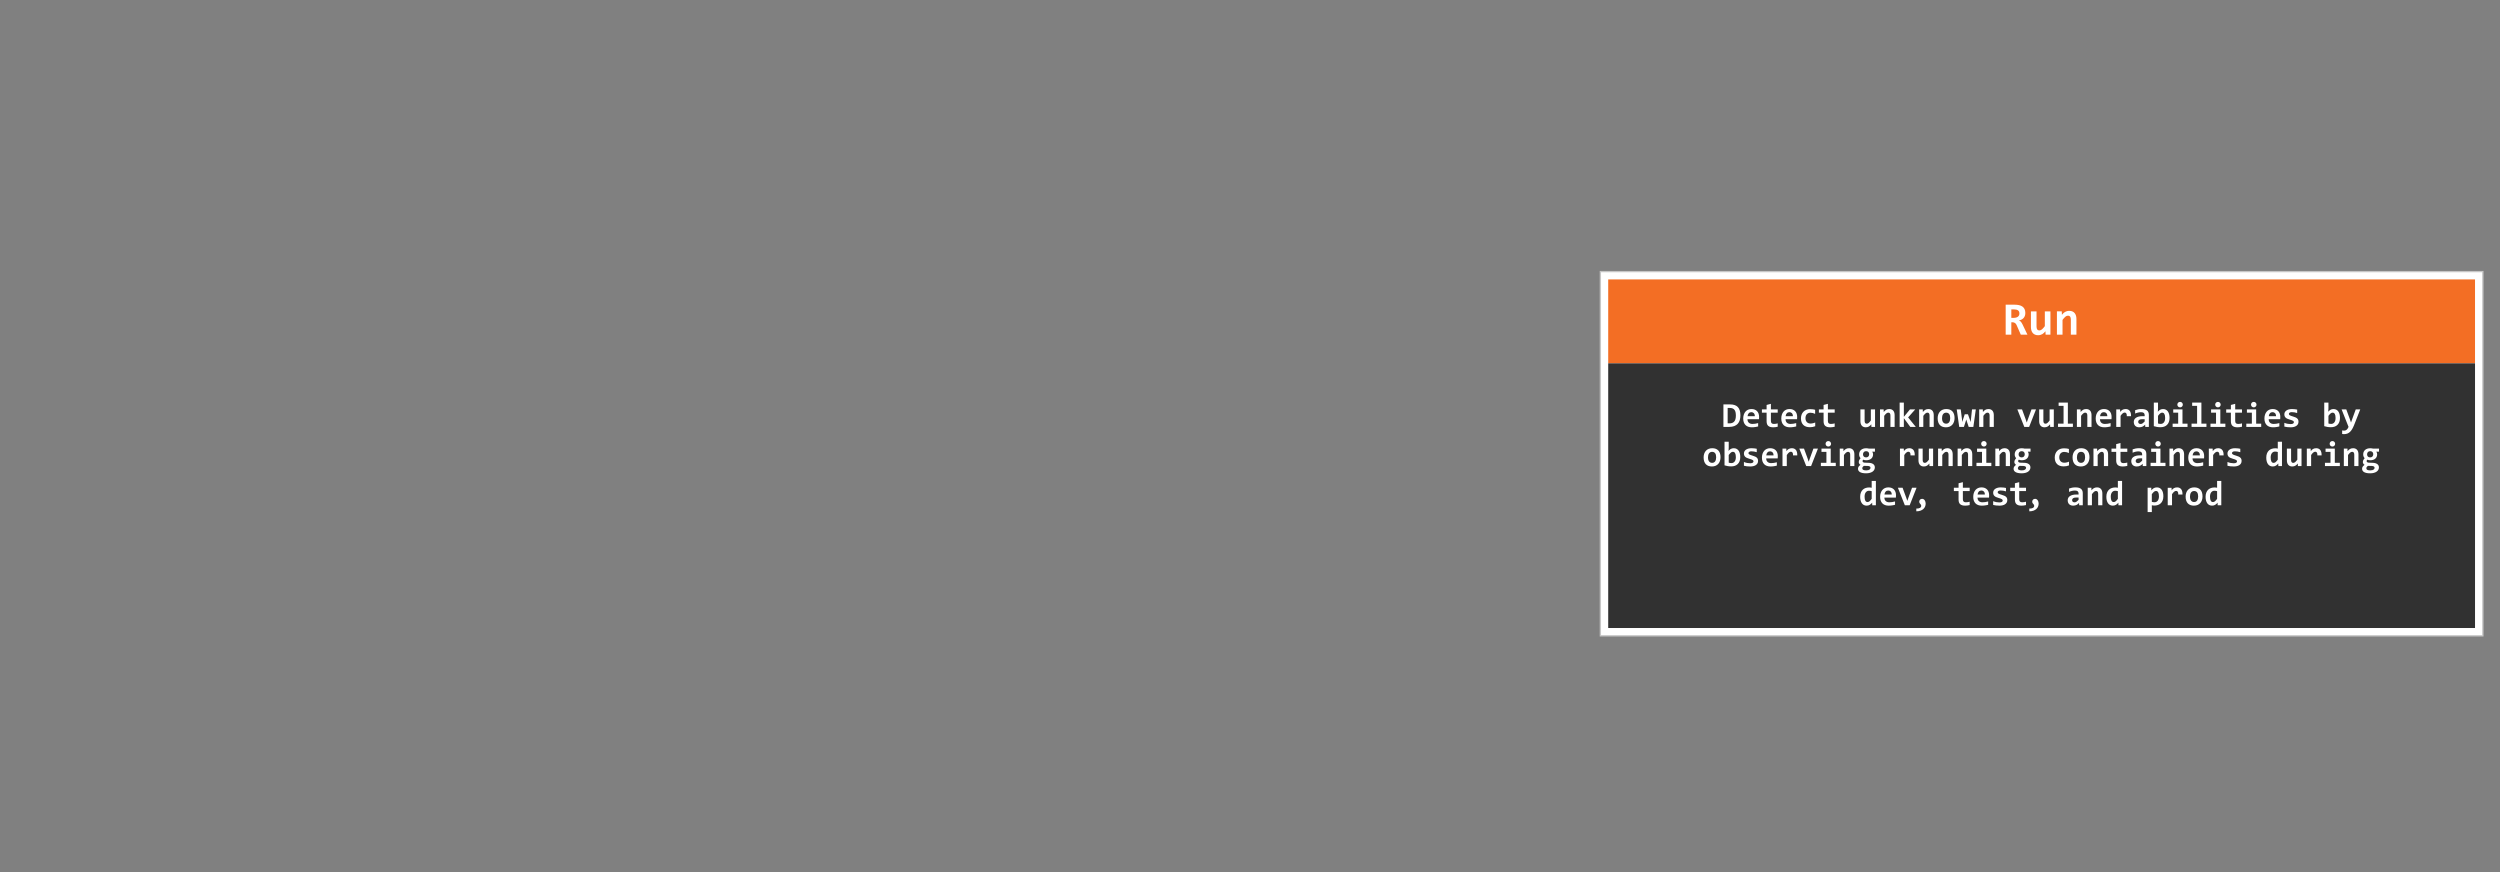 <?xml version="1.0" encoding="utf-8"?>
<!-- Generator: Adobe Illustrator 27.7.0, SVG Export Plug-In . SVG Version: 6.00 Build 0)  -->
<svg version="1.1" id="Layer_1" xmlns="http://www.w3.org/2000/svg" xmlns:xlink="http://www.w3.org/1999/xlink" x="0px" y="0px"
	 viewBox="0 0 1920 670" style="enable-background:new 0 0 1920 670;" xml:space="preserve">
<rect x="0" y="0" width="1920" height="670" fill="#808080" stroke="none"/>
<style type="text/css">
	.st0{fill:#FFFFFF;stroke:#C6C6C6;stroke-width:1.026;stroke-miterlimit:10;}
	.st1{fill:#313131;}
	.st2{fill:#F36E24;}
	.st3{fill:#FFFFFF;}
	.st4{fill:none;stroke:#F36E24;stroke-width:4.513;stroke-miterlimit:10;}
	.st5{fill:none;stroke:#F36E24;stroke-width:4.513;stroke-miterlimit:10;stroke-dasharray:16.606,16.606;}
	.st6{fill:none;stroke:#F36E24;stroke-width:4.513;stroke-miterlimit:10;stroke-dasharray:18.042,18.042;}
	.st7{fill:none;stroke:#F36E24;stroke-width:4.513;stroke-miterlimit:10;stroke-dasharray:18.151,18.151;}
	.st8{fill:none;stroke:#F36E24;stroke-width:4.513;stroke-miterlimit:10;stroke-dasharray:17.206,17.206;}
	.st9{fill:#969696;}
	.st10{fill:#C6C6C6;}
	.st11{fill:#606060;}
	.st12{fill:#A6C76B;}
	.st13{fill:none;}
</style>
<rect x="1229.089" y="208.578" class="st0" width="677.746" height="279.749"/>
<rect x="1235.106" y="214.595" class="st2" width="665.712" height="64.44"/>
<rect x="1235.106" y="279.035" class="st1" width="665.712" height="203.275"/>
<g>
	<path class="st3" d="M1551.976,257.038l-3.243-7.403c-0.306-0.705-0.731-1.237-1.278-1.596
		s-1.189-0.537-1.931-0.537h-0.828v9.536h-4.336v-23.039h6.716c1.27,0,2.421,0.108,3.455,0.326
		c1.034,0.217,1.915,0.579,2.645,1.084c0.729,0.505,1.289,1.163,1.683,1.974
		c0.394,0.812,0.591,1.805,0.591,2.979c0,0.847-0.123,1.599-0.37,2.257s-0.594,1.225-1.04,1.701
		c-0.446,0.476-0.979,0.86-1.596,1.154c-0.616,0.294-1.289,0.499-2.018,0.617
		c0.563,0.117,1.081,0.438,1.551,0.96c0.47,0.523,0.94,1.278,1.41,2.266l3.685,7.721H1551.976z
		 M1550.9,240.785c0-1.128-0.358-1.938-1.075-2.433c-0.717-0.493-1.792-0.74-3.226-0.74h-1.904v6.505
		h1.763c0.67,0,1.278-0.07,1.824-0.212c0.547-0.141,1.014-0.353,1.401-0.635
		c0.389-0.281,0.688-0.631,0.899-1.049C1550.795,241.804,1550.9,241.326,1550.9,240.785z"/>
	<path class="st3" d="M1564.054,239.129v11.669c0,0.976,0.183,1.713,0.547,2.213
		c0.364,0.499,0.917,0.749,1.657,0.749c0.717,0,1.407-0.297,2.071-0.891
		c0.663-0.593,1.366-1.396,2.106-2.406v-11.334h4.301v17.909h-3.719l-0.106-2.644
		c-0.376,0.458-0.758,0.875-1.146,1.251c-0.388,0.377-0.809,0.696-1.261,0.961
		s-0.946,0.47-1.48,0.617c-0.535,0.146-1.125,0.22-1.771,0.22c-0.917,0-1.719-0.149-2.406-0.449
		s-1.261-0.726-1.719-1.278c-0.458-0.552-0.802-1.213-1.031-1.982s-0.344-1.631-0.344-2.583v-12.021
		H1564.054z"/>
	<path class="st3" d="M1590.403,257.038v-11.669c0-1.963-0.729-2.944-2.186-2.944
		c-0.729,0-1.426,0.294-2.089,0.882c-0.664,0.587-1.366,1.387-2.107,2.397v11.334h-4.301v-17.909
		h3.72l0.105,2.644c0.364-0.458,0.743-0.875,1.137-1.251s0.82-0.696,1.278-0.961
		s0.952-0.468,1.48-0.608c0.529-0.141,1.122-0.212,1.781-0.212c0.916,0,1.715,0.15,2.396,0.45
		s1.252,0.723,1.71,1.269c0.459,0.547,0.803,1.205,1.031,1.975
		c0.229,0.77,0.344,1.631,0.344,2.583v12.021H1590.403z"/>
</g>
<g>
	<path class="st3" d="M1336.636,319.008c0,1.34-0.165,2.556-0.495,3.648
		c-0.331,1.093-0.847,2.025-1.547,2.797c-0.701,0.771-1.598,1.366-2.69,1.784
		c-1.093,0.419-2.402,0.628-3.927,0.628h-4.39v-17.279h5.117c1.321,0,2.479,0.165,3.47,0.496
		c0.992,0.33,1.818,0.839,2.479,1.526s1.156,1.561,1.487,2.618
		C1336.471,316.285,1336.636,317.546,1336.636,319.008z M1333.146,319.219c0-0.934-0.074-1.767-0.225-2.498
		c-0.149-0.731-0.403-1.351-0.76-1.858c-0.357-0.506-0.835-0.892-1.435-1.156
		s-1.345-0.396-2.234-0.396h-1.652v11.832h1.428c1.595,0,2.807-0.476,3.636-1.428
		C1332.731,322.763,1333.146,321.264,1333.146,319.219z"/>
	<path class="st3" d="M1350.98,320.119c0,0.221-0.007,0.507-0.02,0.859
		c-0.014,0.353-0.033,0.683-0.06,0.991h-8.832c0,0.591,0.091,1.11,0.271,1.561
		c0.181,0.449,0.437,0.826,0.767,1.13c0.331,0.305,0.728,0.536,1.19,0.694
		c0.462,0.158,0.976,0.238,1.54,0.238c0.652,0,1.351-0.051,2.096-0.152
		c0.744-0.102,1.518-0.267,2.319-0.496v2.565c-0.343,0.097-0.718,0.185-1.123,0.264
		c-0.405,0.08-0.82,0.15-1.243,0.212s-0.851,0.108-1.282,0.139
		c-0.432,0.031-0.851,0.047-1.256,0.047c-1.022,0-1.939-0.146-2.75-0.437
		c-0.812-0.291-1.499-0.721-2.062-1.289c-0.564-0.568-0.996-1.271-1.296-2.108
		c-0.3-0.838-0.449-1.808-0.449-2.909c0-1.093,0.149-2.087,0.449-2.981s0.723-1.661,1.27-2.3
		c0.546-0.64,1.21-1.133,1.989-1.481c0.78-0.348,1.65-0.521,2.611-0.521
		c0.952,0,1.794,0.147,2.525,0.442c0.731,0.296,1.344,0.707,1.838,1.236
		c0.493,0.528,0.868,1.159,1.123,1.891C1350.853,318.444,1350.98,319.246,1350.98,320.119z
		 M1347.702,319.656c0.009-0.528-0.058-0.989-0.198-1.382c-0.142-0.392-0.333-0.716-0.575-0.972
		c-0.243-0.255-0.524-0.444-0.847-0.568c-0.321-0.123-0.667-0.185-1.038-0.185
		c-0.811,0-1.476,0.271-1.996,0.812c-0.52,0.542-0.828,1.307-0.925,2.294H1347.702z"/>
	<path class="st3" d="M1365.281,327.734c-0.582,0.132-1.168,0.238-1.759,0.317s-1.15,0.119-1.679,0.119
		c-0.882,0-1.642-0.093-2.28-0.278c-0.64-0.185-1.168-0.467-1.587-0.846s-0.728-0.861-0.926-1.448
		c-0.198-0.586-0.297-1.284-0.297-2.095v-6.558h-3.609v-2.513h3.609v-3.437l3.305-0.859v4.296h5.223
		v2.513h-5.223v6.319c0,0.767,0.177,1.347,0.529,1.738c0.353,0.393,0.942,0.589,1.771,0.589
		c0.528,0,1.044-0.044,1.547-0.133c0.502-0.088,0.96-0.189,1.375-0.304V327.734z"/>
	<path class="st3" d="M1380.215,320.119c0,0.221-0.007,0.507-0.02,0.859
		c-0.014,0.353-0.033,0.683-0.06,0.991h-8.832c0,0.591,0.091,1.11,0.271,1.561
		c0.181,0.449,0.437,0.826,0.767,1.13c0.331,0.305,0.728,0.536,1.19,0.694
		c0.462,0.158,0.976,0.238,1.54,0.238c0.652,0,1.351-0.051,2.096-0.152
		c0.744-0.102,1.518-0.267,2.319-0.496v2.565c-0.343,0.097-0.718,0.185-1.123,0.264
		c-0.405,0.08-0.82,0.15-1.243,0.212s-0.851,0.108-1.282,0.139
		c-0.432,0.031-0.851,0.047-1.256,0.047c-1.022,0-1.939-0.146-2.75-0.437
		c-0.812-0.291-1.499-0.721-2.062-1.289c-0.564-0.568-0.996-1.271-1.296-2.108
		c-0.3-0.838-0.449-1.808-0.449-2.909c0-1.093,0.149-2.087,0.449-2.981s0.723-1.661,1.27-2.3
		c0.546-0.64,1.21-1.133,1.989-1.481c0.78-0.348,1.65-0.521,2.611-0.521
		c0.952,0,1.794,0.147,2.525,0.442c0.731,0.296,1.344,0.707,1.838,1.236
		c0.493,0.528,0.868,1.159,1.123,1.891C1380.087,318.444,1380.215,319.246,1380.215,320.119z
		 M1376.937,319.656c0.009-0.528-0.058-0.989-0.198-1.382c-0.142-0.392-0.333-0.716-0.575-0.972
		c-0.243-0.255-0.524-0.444-0.847-0.568c-0.321-0.123-0.667-0.185-1.038-0.185
		c-0.811,0-1.476,0.271-1.996,0.812c-0.52,0.542-0.828,1.307-0.925,2.294H1376.937z"/>
	<path class="st3" d="M1394.085,327.35c-0.635,0.256-1.291,0.445-1.97,0.568
		c-0.679,0.124-1.389,0.186-2.129,0.186c-1.066,0-2.022-0.146-2.868-0.437
		c-0.847-0.291-1.565-0.723-2.155-1.296c-0.591-0.572-1.043-1.282-1.355-2.128
		c-0.312-0.847-0.469-1.824-0.469-2.936c0-1.075,0.169-2.049,0.509-2.922
		c0.339-0.872,0.817-1.617,1.435-2.234c0.616-0.616,1.359-1.093,2.228-1.428
		s1.835-0.502,2.902-0.502c0.872,0,1.605,0.046,2.201,0.139c0.595,0.093,1.13,0.209,1.605,0.351
		v3.133c-0.546-0.272-1.139-0.484-1.777-0.635c-0.64-0.149-1.245-0.225-1.818-0.225
		c-0.6,0-1.137,0.102-1.613,0.305c-0.476,0.202-0.877,0.484-1.203,0.846s-0.574,0.8-0.746,1.315
		s-0.258,1.082-0.258,1.699c0,0.644,0.092,1.221,0.277,1.731c0.185,0.512,0.447,0.945,0.786,1.303
		c0.34,0.356,0.747,0.63,1.224,0.819c0.476,0.189,1.005,0.284,1.586,0.284
		c0.282,0,0.58-0.02,0.893-0.06c0.312-0.039,0.626-0.097,0.938-0.172
		c0.313-0.074,0.622-0.16,0.926-0.258c0.304-0.097,0.588-0.202,0.853-0.317V327.35z"/>
	<path class="st3" d="M1409.043,327.734c-0.582,0.132-1.168,0.238-1.759,0.317s-1.15,0.119-1.679,0.119
		c-0.882,0-1.642-0.093-2.28-0.278c-0.64-0.185-1.168-0.467-1.587-0.846s-0.728-0.861-0.926-1.448
		c-0.198-0.586-0.297-1.284-0.297-2.095v-6.558h-3.609v-2.513h3.609v-3.437l3.305-0.859v4.296h5.223
		v2.513h-5.223v6.319c0,0.767,0.177,1.347,0.529,1.738c0.353,0.393,0.942,0.589,1.771,0.589
		c0.528,0,1.044-0.044,1.547-0.133c0.502-0.088,0.96-0.189,1.375-0.304V327.734z"/>
	<path class="st3" d="M1432.02,314.433v8.753c0,0.731,0.137,1.284,0.41,1.659
		c0.272,0.374,0.688,0.562,1.242,0.562c0.538,0,1.056-0.223,1.554-0.668
		c0.498-0.444,1.024-1.046,1.58-1.804v-8.502h3.226v13.433h-2.789l-0.08-1.982
		c-0.282,0.344-0.568,0.656-0.859,0.938c-0.29,0.282-0.605,0.521-0.945,0.721
		c-0.339,0.198-0.709,0.352-1.11,0.462s-0.844,0.166-1.328,0.166c-0.688,0-1.289-0.112-1.805-0.338
		c-0.516-0.225-0.945-0.544-1.289-0.958s-0.602-0.91-0.773-1.487s-0.258-1.223-0.258-1.938v-9.017
		H1432.02z"/>
	<path class="st3" d="M1451.854,327.866v-8.752c0-1.472-0.547-2.208-1.64-2.208
		c-0.547,0-1.068,0.221-1.566,0.661s-1.024,1.04-1.58,1.798v8.501h-3.226v-13.433h2.789l0.08,1.983
		c0.272-0.344,0.557-0.656,0.853-0.938c0.295-0.282,0.614-0.522,0.958-0.721
		s0.714-0.351,1.111-0.456c0.396-0.105,0.841-0.158,1.335-0.158c0.688,0,1.287,0.112,1.798,0.337
		s0.938,0.542,1.282,0.952c0.344,0.409,0.602,0.903,0.773,1.48s0.258,1.223,0.258,1.937v9.017
		H1451.854z"/>
	<path class="st3" d="M1467.112,327.866l-4.957-6.716v6.716h-3.227v-18.681h3.227v10.934l4.693-5.686h4.032
		l-5.447,6.122l5.896,7.311H1467.112z"/>
	<path class="st3" d="M1481.897,327.866v-8.752c0-1.472-0.547-2.208-1.64-2.208
		c-0.547,0-1.068,0.221-1.566,0.661s-1.024,1.04-1.58,1.798v8.501h-3.226v-13.433h2.789l0.08,1.983
		c0.272-0.344,0.557-0.656,0.853-0.938c0.295-0.282,0.614-0.522,0.958-0.721
		s0.714-0.351,1.111-0.456c0.396-0.105,0.841-0.158,1.335-0.158c0.688,0,1.287,0.112,1.798,0.337
		s0.938,0.542,1.282,0.952c0.344,0.409,0.602,0.903,0.773,1.48s0.258,1.223,0.258,1.937v9.017
		H1481.897z"/>
	<path class="st3" d="M1501.107,321.045c0,1.058-0.149,2.024-0.449,2.901s-0.731,1.629-1.296,2.254
		c-0.563,0.626-1.256,1.111-2.075,1.455c-0.82,0.344-1.754,0.516-2.803,0.516
		c-0.996,0-1.887-0.146-2.671-0.437c-0.785-0.291-1.45-0.725-1.996-1.303
		c-0.547-0.577-0.966-1.3-1.256-2.168c-0.291-0.868-0.437-1.879-0.437-3.034
		c0-1.066,0.151-2.036,0.456-2.908c0.304-0.873,0.74-1.617,1.309-2.234s1.263-1.096,2.082-1.435
		c0.82-0.34,1.745-0.509,2.776-0.509c1.005,0,1.899,0.147,2.685,0.442
		c0.784,0.296,1.449,0.734,1.996,1.315c0.546,0.582,0.963,1.303,1.249,2.162
		S1501.107,319.916,1501.107,321.045z M1497.75,321.124c0-1.393-0.263-2.439-0.787-3.141
		c-0.524-0.7-1.298-1.051-2.32-1.051c-0.564,0-1.044,0.11-1.441,0.331
		c-0.396,0.22-0.723,0.521-0.978,0.905c-0.256,0.384-0.443,0.831-0.562,1.342
		c-0.119,0.512-0.179,1.058-0.179,1.64c0,1.401,0.282,2.457,0.847,3.166
		c0.563,0.71,1.335,1.064,2.313,1.064c0.537,0,1.005-0.107,1.401-0.324
		c0.396-0.216,0.719-0.516,0.965-0.898c0.247-0.384,0.433-0.835,0.556-1.355
		C1497.688,322.283,1497.75,321.723,1497.75,321.124z"/>
	<path class="st3" d="M1515.536,327.866h-3.583l-1.428-4.257l-0.437-1.48l-0.437,1.521l-1.375,4.217h-3.596
		l-1.904-13.433h3.067l0.965,7.589l0.226,2.076l0.542-1.864l1.349-4.085h2.459l1.44,4.059
		l0.622,1.917l0.251-2.129l0.807-7.562h2.922L1515.536,327.866z"/>
	<path class="st3" d="M1528.021,327.866v-8.752c0-1.472-0.547-2.208-1.64-2.208
		c-0.547,0-1.068,0.221-1.566,0.661s-1.024,1.04-1.58,1.798v8.501h-3.226v-13.433h2.789l0.08,1.983
		c0.272-0.344,0.557-0.656,0.853-0.938c0.295-0.282,0.614-0.522,0.958-0.721
		s0.714-0.351,1.111-0.456c0.396-0.105,0.841-0.158,1.335-0.158c0.688,0,1.287,0.112,1.798,0.337
		s0.938,0.542,1.282,0.952c0.344,0.409,0.602,0.903,0.773,1.48s0.258,1.223,0.258,1.937v9.017
		H1528.021z"/>
	<path class="st3" d="M1558.374,327.866h-3.715l-5.328-13.433h3.597l2.789,7.615l0.833,2.46l0.82-2.354
		l2.815-7.722h3.464L1558.374,327.866z"/>
	<path class="st3" d="M1569.309,314.433v8.753c0,0.731,0.137,1.284,0.41,1.659
		c0.272,0.374,0.688,0.562,1.242,0.562c0.538,0,1.056-0.223,1.554-0.668
		c0.498-0.444,1.024-1.046,1.58-1.804v-8.502h3.226v13.433h-2.789l-0.08-1.982
		c-0.282,0.344-0.568,0.656-0.859,0.938c-0.29,0.282-0.605,0.521-0.945,0.721
		c-0.339,0.198-0.709,0.352-1.11,0.462s-0.844,0.166-1.328,0.166c-0.688,0-1.289-0.112-1.805-0.338
		c-0.516-0.225-0.945-0.544-1.289-0.958s-0.602-0.91-0.773-1.487s-0.258-1.223-0.258-1.938v-9.017
		H1569.309z"/>
	<path class="st3" d="M1584.814,311.697h-3.794v-2.512h7.1v16.169h3.874v2.512h-11.437v-2.512h4.257
		V311.697z"/>
	<path class="st3" d="M1603.068,327.866v-8.752c0-1.472-0.547-2.208-1.64-2.208
		c-0.547,0-1.068,0.221-1.566,0.661s-1.024,1.04-1.58,1.798v8.501h-3.226v-13.433h2.789l0.08,1.983
		c0.272-0.344,0.557-0.656,0.853-0.938c0.295-0.282,0.614-0.522,0.958-0.721
		s0.714-0.351,1.111-0.456c0.396-0.105,0.841-0.158,1.335-0.158c0.688,0,1.287,0.112,1.798,0.337
		s0.938,0.542,1.282,0.952c0.344,0.409,0.602,0.903,0.773,1.48s0.258,1.223,0.258,1.937v9.017
		H1603.068z"/>
	<path class="st3" d="M1621.689,320.119c0,0.221-0.007,0.507-0.02,0.859
		c-0.014,0.353-0.033,0.683-0.06,0.991h-8.832c0,0.591,0.091,1.11,0.271,1.561
		c0.181,0.449,0.437,0.826,0.767,1.13c0.331,0.305,0.728,0.536,1.19,0.694
		c0.462,0.158,0.976,0.238,1.54,0.238c0.652,0,1.351-0.051,2.096-0.152
		c0.744-0.102,1.518-0.267,2.319-0.496v2.565c-0.343,0.097-0.718,0.185-1.123,0.264
		c-0.405,0.08-0.82,0.15-1.243,0.212s-0.851,0.108-1.282,0.139
		c-0.432,0.031-0.851,0.047-1.256,0.047c-1.022,0-1.939-0.146-2.75-0.437
		c-0.812-0.291-1.499-0.721-2.062-1.289c-0.564-0.568-0.996-1.271-1.296-2.108
		c-0.3-0.838-0.449-1.808-0.449-2.909c0-1.093,0.149-2.087,0.449-2.981s0.723-1.661,1.27-2.3
		c0.546-0.64,1.21-1.133,1.989-1.481c0.78-0.348,1.65-0.521,2.611-0.521
		c0.952,0,1.794,0.147,2.525,0.442c0.731,0.296,1.344,0.707,1.838,1.236
		c0.493,0.528,0.868,1.159,1.123,1.891C1621.562,318.444,1621.689,319.246,1621.689,320.119z
		 M1618.411,319.656c0.009-0.528-0.058-0.989-0.198-1.382c-0.142-0.392-0.333-0.716-0.575-0.972
		c-0.243-0.255-0.524-0.444-0.847-0.568c-0.321-0.123-0.667-0.185-1.038-0.185
		c-0.811,0-1.476,0.271-1.996,0.812c-0.52,0.542-0.828,1.307-0.925,2.294H1618.411z"/>
	<path class="st3" d="M1633.396,319.656c0.018-0.502-0.007-0.93-0.073-1.282
		c-0.065-0.353-0.172-0.644-0.317-0.873c-0.146-0.229-0.323-0.396-0.535-0.502
		s-0.454-0.159-0.727-0.159c-0.477,0-0.968,0.196-1.475,0.589s-1.064,1.038-1.673,1.937v8.501h-3.305
		v-13.433h2.922l0.119,1.957c0.22-0.344,0.469-0.652,0.747-0.926
		c0.277-0.272,0.586-0.509,0.925-0.707c0.34-0.198,0.716-0.351,1.131-0.456
		c0.414-0.105,0.868-0.158,1.361-0.158c0.679,0,1.28,0.116,1.805,0.35
		c0.524,0.234,0.965,0.58,1.322,1.038c0.356,0.459,0.621,1.033,0.793,1.726
		c0.172,0.691,0.245,1.492,0.219,2.399H1633.396z"/>
	<path class="st3" d="M1647.567,327.866l-0.08-1.758c-0.282,0.3-0.577,0.575-0.886,0.826
		s-0.647,0.469-1.018,0.654c-0.37,0.185-0.773,0.328-1.21,0.43s-0.914,0.152-1.435,0.152
		c-0.688,0-1.291-0.102-1.811-0.305c-0.521-0.202-0.957-0.484-1.31-0.846s-0.619-0.798-0.8-1.309
		c-0.181-0.512-0.271-1.076-0.271-1.692c0-0.635,0.134-1.221,0.403-1.759
		c0.269-0.537,0.678-1,1.229-1.388c0.551-0.388,1.238-0.692,2.062-0.913
		c0.823-0.22,1.791-0.33,2.901-0.33h1.759v-0.807c0-0.344-0.049-0.654-0.146-0.932
		c-0.098-0.278-0.254-0.514-0.47-0.708c-0.216-0.193-0.495-0.344-0.839-0.449
		s-0.768-0.158-1.27-0.158c-0.793,0-1.575,0.09-2.347,0.271s-1.519,0.435-2.241,0.761v-2.578
		c0.644-0.256,1.386-0.468,2.228-0.635s1.717-0.251,2.625-0.251c0.995,0,1.851,0.095,2.564,0.284
		s1.303,0.474,1.765,0.853c0.463,0.379,0.805,0.853,1.025,1.421
		c0.22,0.568,0.33,1.232,0.33,1.99v9.175H1647.567z M1647.104,321.93h-1.97
		c-0.547,0-1.01,0.053-1.389,0.158s-0.688,0.251-0.926,0.437c-0.237,0.185-0.412,0.398-0.521,0.641
		c-0.11,0.243-0.166,0.501-0.166,0.773c0,0.547,0.177,0.964,0.529,1.25s0.833,0.43,1.441,0.43
		c0.449,0,0.916-0.163,1.401-0.489c0.484-0.326,1.018-0.793,1.6-1.401V321.93z"/>
	<path class="st3" d="M1666.216,320.912c0,1.234-0.175,2.301-0.522,3.199
		c-0.349,0.899-0.833,1.646-1.454,2.241c-0.622,0.595-1.355,1.036-2.201,1.322
		c-0.847,0.286-1.768,0.43-2.764,0.43c-0.979,0-1.889-0.073-2.729-0.218
		c-0.842-0.146-1.646-0.342-2.413-0.589v-18.112h3.226v4.389l-0.132,2.645
		c0.484-0.626,1.051-1.128,1.698-1.507c0.648-0.379,1.426-0.568,2.334-0.568
		c0.793,0,1.498,0.158,2.115,0.476s1.135,0.77,1.554,1.355c0.418,0.586,0.738,1.295,0.958,2.128
		C1666.105,318.935,1666.216,319.872,1666.216,320.912z M1662.831,321.045
		c0-0.741-0.053-1.371-0.159-1.891c-0.105-0.521-0.258-0.948-0.456-1.283s-0.44-0.579-0.727-0.733
		c-0.287-0.154-0.615-0.231-0.985-0.231c-0.547,0-1.068,0.221-1.566,0.661s-1.024,1.04-1.58,1.798
		v5.87c0.256,0.098,0.57,0.177,0.945,0.238s0.756,0.093,1.144,0.093
		c0.511,0,0.977-0.106,1.395-0.317c0.419-0.212,0.776-0.512,1.071-0.899s0.522-0.861,0.681-1.421
		C1662.752,322.369,1662.831,321.741,1662.831,321.045z"/>
	<path class="st3" d="M1672.838,316.946h-3.794v-2.513h7.1v10.921h3.874v2.512h-11.437v-2.512h4.257
		V316.946z M1676.408,310.758c0,0.291-0.054,0.564-0.159,0.819c-0.105,0.256-0.253,0.479-0.442,0.668
		c-0.19,0.189-0.412,0.339-0.668,0.449s-0.533,0.165-0.833,0.165s-0.579-0.055-0.84-0.165
		c-0.26-0.11-0.484-0.26-0.674-0.449s-0.337-0.412-0.443-0.668
		c-0.105-0.255-0.158-0.528-0.158-0.819s0.053-0.564,0.158-0.82c0.106-0.255,0.254-0.479,0.443-0.674
		c0.189-0.193,0.414-0.346,0.674-0.456c0.261-0.11,0.54-0.165,0.84-0.165
		s0.577,0.055,0.833,0.165s0.478,0.263,0.668,0.456c0.189,0.194,0.337,0.419,0.442,0.674
		C1676.354,310.194,1676.408,310.467,1676.408,310.758z"/>
	<path class="st3" d="M1687.372,311.697h-3.794v-2.512h7.1v16.169h3.874v2.512h-11.437v-2.512h4.257
		V311.697z"/>
	<path class="st3" d="M1701.907,316.946h-3.794v-2.513h7.1v10.921h3.874v2.512h-11.437v-2.512h4.257
		V316.946z M1705.478,310.758c0,0.291-0.054,0.564-0.159,0.819c-0.105,0.256-0.253,0.479-0.442,0.668
		c-0.19,0.189-0.412,0.339-0.668,0.449s-0.533,0.165-0.833,0.165s-0.579-0.055-0.84-0.165
		c-0.26-0.11-0.484-0.26-0.674-0.449s-0.337-0.412-0.443-0.668
		c-0.105-0.255-0.158-0.528-0.158-0.819s0.053-0.564,0.158-0.82c0.106-0.255,0.254-0.479,0.443-0.674
		c0.189-0.193,0.414-0.346,0.674-0.456c0.261-0.11,0.54-0.165,0.84-0.165
		s0.577,0.055,0.833,0.165s0.478,0.263,0.668,0.456c0.189,0.194,0.337,0.419,0.442,0.674
		C1705.424,310.194,1705.478,310.467,1705.478,310.758z"/>
	<path class="st3" d="M1721.855,327.734c-0.582,0.132-1.168,0.238-1.759,0.317s-1.15,0.119-1.679,0.119
		c-0.882,0-1.642-0.093-2.28-0.278c-0.64-0.185-1.168-0.467-1.587-0.846s-0.728-0.861-0.926-1.448
		c-0.198-0.586-0.297-1.284-0.297-2.095v-6.558h-3.609v-2.513h3.609v-3.437l3.305-0.859v4.296h5.223
		v2.513h-5.223v6.319c0,0.767,0.177,1.347,0.529,1.738c0.353,0.393,0.942,0.589,1.771,0.589
		c0.528,0,1.044-0.044,1.547-0.133c0.502-0.088,0.96-0.189,1.375-0.304V327.734z"/>
	<path class="st3" d="M1729.425,316.946h-3.794v-2.513h7.1v10.921h3.874v2.512h-11.437v-2.512h4.257V316.946
		z M1732.995,310.758c0,0.291-0.054,0.564-0.159,0.819c-0.105,0.256-0.253,0.479-0.442,0.668
		c-0.19,0.189-0.412,0.339-0.668,0.449s-0.533,0.165-0.833,0.165s-0.579-0.055-0.84-0.165
		c-0.26-0.11-0.484-0.26-0.674-0.449s-0.337-0.412-0.443-0.668
		c-0.105-0.255-0.158-0.528-0.158-0.819s0.053-0.564,0.158-0.82c0.106-0.255,0.254-0.479,0.443-0.674
		c0.189-0.193,0.414-0.346,0.674-0.456c0.261-0.11,0.54-0.165,0.84-0.165
		s0.577,0.055,0.833,0.165s0.478,0.263,0.668,0.456c0.189,0.194,0.337,0.419,0.442,0.674
		C1732.941,310.194,1732.995,310.467,1732.995,310.758z"/>
	<path class="st3" d="M1751.271,320.119c0,0.221-0.007,0.507-0.02,0.859
		c-0.014,0.353-0.033,0.683-0.06,0.991h-8.832c0,0.591,0.091,1.11,0.271,1.561
		c0.181,0.449,0.437,0.826,0.767,1.13c0.331,0.305,0.728,0.536,1.19,0.694
		c0.462,0.158,0.976,0.238,1.54,0.238c0.652,0,1.351-0.051,2.096-0.152
		c0.744-0.102,1.518-0.267,2.319-0.496v2.565c-0.343,0.097-0.718,0.185-1.123,0.264
		c-0.405,0.08-0.82,0.15-1.243,0.212s-0.851,0.108-1.282,0.139
		c-0.432,0.031-0.851,0.047-1.256,0.047c-1.022,0-1.939-0.146-2.75-0.437
		c-0.812-0.291-1.499-0.721-2.062-1.289c-0.564-0.568-0.996-1.271-1.296-2.108
		c-0.3-0.838-0.449-1.808-0.449-2.909c0-1.093,0.149-2.087,0.449-2.981s0.723-1.661,1.27-2.3
		c0.546-0.64,1.21-1.133,1.989-1.481c0.78-0.348,1.65-0.521,2.611-0.521
		c0.952,0,1.794,0.147,2.525,0.442c0.731,0.296,1.344,0.707,1.838,1.236
		c0.493,0.528,0.868,1.159,1.123,1.891C1751.143,318.444,1751.271,319.246,1751.271,320.119z
		 M1747.992,319.656c0.009-0.528-0.058-0.989-0.198-1.382c-0.142-0.392-0.333-0.716-0.575-0.972
		c-0.243-0.255-0.524-0.444-0.847-0.568c-0.321-0.123-0.667-0.185-1.038-0.185
		c-0.811,0-1.476,0.271-1.996,0.812c-0.52,0.542-0.828,1.307-0.925,2.294H1747.992z"/>
	<path class="st3" d="M1765.24,323.913c0,0.768-0.17,1.422-0.509,1.964
		c-0.34,0.542-0.789,0.982-1.349,1.322c-0.561,0.339-1.194,0.586-1.904,0.74
		c-0.709,0.154-1.435,0.231-2.175,0.231c-0.987,0-1.877-0.047-2.671-0.14
		c-0.793-0.092-1.542-0.227-2.247-0.402v-2.909c0.828,0.344,1.654,0.593,2.479,0.747
		s1.603,0.231,2.334,0.231c0.846,0,1.479-0.135,1.897-0.403c0.418-0.269,0.628-0.619,0.628-1.051
		c0-0.203-0.045-0.388-0.133-0.556c-0.088-0.167-0.253-0.328-0.495-0.482
		c-0.243-0.154-0.584-0.312-1.025-0.476c-0.44-0.163-1.018-0.346-1.731-0.549
		c-0.661-0.186-1.241-0.395-1.738-0.628c-0.498-0.233-0.91-0.509-1.236-0.826
		s-0.571-0.686-0.734-1.104c-0.163-0.418-0.244-0.91-0.244-1.474c0-0.547,0.123-1.062,0.37-1.547
		c0.247-0.485,0.615-0.91,1.104-1.276c0.489-0.365,1.1-0.654,1.832-0.865
		c0.731-0.212,1.586-0.317,2.564-0.317c0.846,0,1.595,0.044,2.247,0.132s1.229,0.186,1.732,0.291
		v2.631c-0.767-0.247-1.487-0.421-2.162-0.522c-0.674-0.101-1.342-0.152-2.003-0.152
		s-1.191,0.119-1.593,0.357s-0.602,0.568-0.602,0.991c0,0.203,0.04,0.384,0.119,0.542
		c0.079,0.159,0.235,0.313,0.469,0.463c0.234,0.15,0.561,0.307,0.979,0.47
		c0.419,0.163,0.972,0.342,1.659,0.535c0.775,0.221,1.428,0.456,1.957,0.707
		c0.529,0.252,0.954,0.536,1.275,0.854c0.322,0.317,0.554,0.679,0.694,1.084
		S1765.24,323.393,1765.24,323.913z"/>
	<path class="st3" d="M1797.102,320.912c0,1.234-0.175,2.301-0.522,3.199
		c-0.349,0.899-0.833,1.646-1.454,2.241c-0.622,0.595-1.355,1.036-2.201,1.322
		c-0.847,0.286-1.768,0.43-2.764,0.43c-0.979,0-1.889-0.073-2.729-0.218
		c-0.842-0.146-1.646-0.342-2.413-0.589v-18.112h3.226v4.389l-0.132,2.645
		c0.484-0.626,1.051-1.128,1.698-1.507c0.648-0.379,1.426-0.568,2.334-0.568
		c0.793,0,1.498,0.158,2.115,0.476s1.135,0.77,1.554,1.355c0.418,0.586,0.738,1.295,0.958,2.128
		C1796.991,318.935,1797.102,319.872,1797.102,320.912z M1793.717,321.045c0-0.741-0.053-1.371-0.159-1.891
		c-0.105-0.521-0.258-0.948-0.456-1.283s-0.44-0.579-0.727-0.733
		c-0.287-0.154-0.615-0.231-0.985-0.231c-0.547,0-1.068,0.221-1.566,0.661s-1.024,1.04-1.58,1.798
		v5.87c0.256,0.098,0.57,0.177,0.945,0.238s0.756,0.093,1.144,0.093
		c0.511,0,0.977-0.106,1.395-0.317c0.419-0.212,0.776-0.512,1.071-0.899s0.522-0.861,0.681-1.421
		C1793.638,322.369,1793.717,321.741,1793.717,321.045z"/>
	<path class="st3" d="M1807.964,326.399c-0.468,1.163-0.954,2.183-1.461,3.061
		c-0.507,0.877-1.064,1.608-1.673,2.194s-1.284,1.026-2.029,1.322
		c-0.745,0.295-1.58,0.442-2.506,0.442c-0.22,0-0.46-0.011-0.72-0.033
		c-0.261-0.021-0.527-0.055-0.8-0.099v-2.736c0.105,0.017,0.227,0.037,0.363,0.059
		c0.137,0.022,0.279,0.04,0.43,0.054c0.149,0.013,0.302,0.023,0.456,0.032s0.298,0.014,0.43,0.014
		c0.37,0,0.714-0.07,1.031-0.212c0.317-0.141,0.61-0.337,0.879-0.588s0.514-0.551,0.734-0.899
		c0.22-0.348,0.414-0.729,0.581-1.144l-5.328-13.433h3.597l2.789,7.615l0.833,2.46l0.82-2.354
		l2.815-7.722h3.464L1807.964,326.399z"/>
	<path class="st3" d="M1321.364,351.13c0,1.058-0.149,2.024-0.449,2.901s-0.731,1.629-1.296,2.254
		c-0.563,0.626-1.256,1.111-2.075,1.455c-0.82,0.344-1.754,0.516-2.803,0.516
		c-0.996,0-1.887-0.146-2.671-0.437c-0.785-0.291-1.45-0.725-1.996-1.303
		c-0.547-0.577-0.966-1.3-1.256-2.168c-0.291-0.868-0.437-1.879-0.437-3.034
		c0-1.066,0.151-2.036,0.456-2.908c0.304-0.873,0.74-1.617,1.309-2.234s1.263-1.096,2.082-1.435
		c0.82-0.34,1.745-0.509,2.776-0.509c1.005,0,1.899,0.147,2.685,0.442
		c0.784,0.296,1.449,0.734,1.996,1.315c0.546,0.582,0.963,1.303,1.249,2.162
		S1321.364,350.001,1321.364,351.13z M1318.007,351.209c0-1.393-0.263-2.439-0.787-3.141
		c-0.524-0.7-1.298-1.051-2.32-1.051c-0.564,0-1.044,0.11-1.441,0.331
		c-0.396,0.22-0.723,0.521-0.978,0.905c-0.256,0.384-0.443,0.831-0.562,1.342
		c-0.119,0.512-0.179,1.058-0.179,1.64c0,1.401,0.282,2.457,0.847,3.166
		c0.563,0.71,1.335,1.064,2.313,1.064c0.537,0,1.005-0.107,1.401-0.324
		c0.396-0.216,0.719-0.516,0.965-0.898c0.247-0.384,0.433-0.835,0.556-1.355
		C1317.944,352.368,1318.007,351.808,1318.007,351.209z"/>
	<path class="st3" d="M1336.52,350.997c0,1.234-0.175,2.301-0.522,3.199
		c-0.349,0.899-0.833,1.646-1.454,2.241c-0.622,0.595-1.355,1.036-2.201,1.322
		c-0.847,0.286-1.768,0.43-2.764,0.43c-0.979,0-1.889-0.073-2.729-0.218
		c-0.842-0.146-1.646-0.342-2.413-0.589v-18.112h3.226v4.389l-0.132,2.645
		c0.484-0.626,1.051-1.128,1.698-1.507c0.648-0.379,1.426-0.568,2.334-0.568
		c0.793,0,1.498,0.158,2.115,0.476s1.135,0.77,1.554,1.355c0.418,0.586,0.738,1.295,0.958,2.128
		C1336.409,349.02,1336.52,349.957,1336.52,350.997z M1333.135,351.13
		c0-0.741-0.053-1.371-0.159-1.891c-0.105-0.521-0.258-0.948-0.456-1.283s-0.44-0.579-0.727-0.733
		c-0.287-0.154-0.615-0.231-0.985-0.231c-0.547,0-1.068,0.221-1.566,0.661s-1.024,1.04-1.58,1.798
		v5.87c0.256,0.098,0.57,0.177,0.945,0.238s0.756,0.093,1.144,0.093
		c0.511,0,0.977-0.106,1.395-0.317c0.419-0.212,0.776-0.512,1.071-0.899s0.522-0.861,0.681-1.421
		C1333.056,352.454,1333.135,351.826,1333.135,351.13z"/>
	<path class="st3" d="M1350.196,353.998c0,0.768-0.17,1.422-0.509,1.964
		c-0.34,0.542-0.789,0.982-1.349,1.322c-0.561,0.339-1.194,0.586-1.904,0.74
		c-0.709,0.154-1.435,0.231-2.175,0.231c-0.987,0-1.877-0.047-2.671-0.14
		c-0.793-0.092-1.542-0.227-2.247-0.402v-2.909c0.828,0.344,1.654,0.593,2.479,0.747
		s1.603,0.231,2.334,0.231c0.846,0,1.479-0.135,1.897-0.403c0.418-0.269,0.628-0.619,0.628-1.051
		c0-0.203-0.045-0.388-0.133-0.556c-0.088-0.167-0.253-0.328-0.495-0.482
		c-0.243-0.154-0.584-0.312-1.025-0.476c-0.44-0.163-1.018-0.346-1.731-0.549
		c-0.661-0.186-1.241-0.395-1.738-0.628c-0.498-0.233-0.91-0.509-1.236-0.826
		s-0.571-0.686-0.734-1.104c-0.163-0.418-0.244-0.91-0.244-1.474c0-0.547,0.123-1.062,0.37-1.547
		c0.247-0.485,0.615-0.91,1.104-1.276c0.489-0.365,1.1-0.654,1.832-0.865
		c0.731-0.212,1.586-0.317,2.564-0.317c0.846,0,1.595,0.044,2.247,0.132s1.229,0.186,1.732,0.291
		v2.631c-0.767-0.247-1.487-0.421-2.162-0.522c-0.674-0.101-1.342-0.152-2.003-0.152
		s-1.191,0.119-1.593,0.357s-0.602,0.568-0.602,0.991c0,0.203,0.04,0.384,0.119,0.542
		c0.079,0.159,0.235,0.313,0.469,0.463c0.234,0.15,0.561,0.307,0.979,0.47
		c0.419,0.163,0.972,0.342,1.659,0.535c0.775,0.221,1.428,0.456,1.957,0.707
		c0.529,0.252,0.954,0.536,1.275,0.854c0.322,0.317,0.554,0.679,0.694,1.084
		S1350.196,353.478,1350.196,353.998z"/>
	<path class="st3" d="M1365.352,350.204c0,0.221-0.007,0.507-0.02,0.859
		c-0.014,0.353-0.033,0.683-0.06,0.991h-8.832c0,0.591,0.091,1.11,0.271,1.561
		c0.181,0.449,0.437,0.826,0.767,1.13c0.331,0.305,0.728,0.536,1.19,0.694
		c0.462,0.158,0.976,0.238,1.54,0.238c0.652,0,1.351-0.051,2.096-0.152
		c0.744-0.102,1.518-0.267,2.319-0.496v2.565c-0.343,0.097-0.718,0.185-1.123,0.264
		c-0.405,0.08-0.82,0.15-1.243,0.212s-0.851,0.108-1.282,0.139
		c-0.432,0.031-0.851,0.047-1.256,0.047c-1.022,0-1.939-0.146-2.75-0.437
		c-0.812-0.291-1.499-0.721-2.062-1.289c-0.564-0.568-0.996-1.271-1.296-2.108
		c-0.3-0.838-0.449-1.808-0.449-2.909c0-1.093,0.149-2.087,0.449-2.981s0.723-1.661,1.27-2.3
		c0.546-0.64,1.21-1.133,1.989-1.481c0.78-0.348,1.65-0.521,2.611-0.521
		c0.952,0,1.794,0.147,2.525,0.442c0.731,0.296,1.344,0.707,1.838,1.236
		c0.493,0.528,0.868,1.159,1.123,1.891C1365.224,348.529,1365.352,349.331,1365.352,350.204z
		 M1362.073,349.741c0.009-0.528-0.058-0.989-0.198-1.382c-0.142-0.392-0.333-0.716-0.575-0.972
		c-0.243-0.255-0.524-0.444-0.847-0.568c-0.321-0.123-0.667-0.185-1.038-0.185
		c-0.811,0-1.476,0.271-1.996,0.812c-0.52,0.542-0.828,1.307-0.925,2.294H1362.073z"/>
	<path class="st3" d="M1377.058,349.741c0.018-0.502-0.007-0.93-0.073-1.282
		c-0.065-0.353-0.172-0.644-0.317-0.873c-0.146-0.229-0.323-0.396-0.535-0.502
		s-0.454-0.159-0.727-0.159c-0.477,0-0.968,0.196-1.475,0.589s-1.064,1.038-1.673,1.937v8.501h-3.305
		v-13.433h2.922l0.119,1.957c0.22-0.344,0.469-0.652,0.747-0.926
		c0.277-0.272,0.586-0.509,0.925-0.707c0.34-0.198,0.716-0.351,1.131-0.456
		c0.414-0.105,0.868-0.158,1.361-0.158c0.679,0,1.28,0.116,1.805,0.35
		c0.524,0.234,0.965,0.58,1.322,1.038c0.356,0.459,0.621,1.033,0.793,1.726
		c0.172,0.691,0.245,1.492,0.219,2.399H1377.058z"/>
	<path class="st3" d="M1390.912,357.951h-3.715l-5.328-13.433h3.597l2.789,7.615l0.833,2.46l0.82-2.354
		l2.815-7.722h3.464L1390.912,357.951z"/>
	<path class="st3" d="M1402.69,347.031h-3.794v-2.513h7.1v10.921h3.874v2.512h-11.437v-2.512h4.257
		V347.031z M1406.261,340.843c0,0.291-0.054,0.564-0.159,0.819c-0.105,0.256-0.253,0.479-0.442,0.668
		c-0.19,0.189-0.412,0.339-0.668,0.449s-0.533,0.165-0.833,0.165s-0.579-0.055-0.84-0.165
		c-0.26-0.11-0.484-0.26-0.674-0.449s-0.337-0.412-0.443-0.668
		c-0.105-0.255-0.158-0.528-0.158-0.819s0.053-0.564,0.158-0.82c0.106-0.255,0.254-0.479,0.443-0.674
		c0.189-0.193,0.414-0.346,0.674-0.456c0.261-0.11,0.54-0.165,0.84-0.165
		s0.577,0.055,0.833,0.165s0.478,0.263,0.668,0.456c0.189,0.194,0.337,0.419,0.442,0.674
		C1406.207,340.279,1406.261,340.552,1406.261,340.843z"/>
	<path class="st3" d="M1420.944,357.951v-8.752c0-1.472-0.547-2.208-1.64-2.208
		c-0.547,0-1.068,0.221-1.566,0.661s-1.024,1.04-1.58,1.798v8.501h-3.226v-13.433h2.789l0.08,1.983
		c0.272-0.344,0.557-0.656,0.853-0.938c0.295-0.282,0.614-0.522,0.958-0.721
		s0.714-0.351,1.111-0.456c0.396-0.105,0.841-0.158,1.335-0.158c0.688,0,1.287,0.112,1.798,0.337
		s0.938,0.542,1.282,0.952c0.344,0.409,0.602,0.903,0.773,1.48s0.258,1.223,0.258,1.937v9.017
		H1420.944z"/>
	<path class="st3" d="M1437.848,346.872c0.246,0.309,0.421,0.633,0.522,0.972
		c0.101,0.34,0.151,0.686,0.151,1.038c0,0.749-0.13,1.41-0.39,1.983s-0.626,1.053-1.098,1.44
		c-0.472,0.389-1.035,0.682-1.692,0.88c-0.656,0.198-1.381,0.297-2.175,0.297
		c-0.467,0-0.898-0.046-1.295-0.139c-0.397-0.093-0.696-0.2-0.899-0.323
		c-0.15,0.149-0.277,0.314-0.384,0.495c-0.105,0.181-0.158,0.386-0.158,0.615
		c0,0.141,0.035,0.282,0.105,0.423s0.174,0.267,0.311,0.377s0.3,0.2,0.489,0.271
		c0.189,0.071,0.403,0.11,0.642,0.119l3.187,0.119c0.714,0.018,1.359,0.108,1.937,0.271
		s1.073,0.395,1.487,0.693c0.414,0.3,0.733,0.664,0.959,1.091c0.225,0.428,0.337,0.914,0.337,1.461
		c0,0.626-0.142,1.217-0.423,1.771c-0.282,0.556-0.708,1.038-1.276,1.448
		c-0.568,0.409-1.275,0.733-2.122,0.972c-0.846,0.237-1.829,0.356-2.948,0.356
		c-1.084,0-2.016-0.086-2.796-0.258s-1.419-0.412-1.917-0.721s-0.866-0.676-1.104-1.104
		c-0.237-0.428-0.356-0.896-0.356-1.408c0-0.309,0.04-0.595,0.119-0.859s0.198-0.518,0.356-0.76
		c0.159-0.243,0.357-0.479,0.595-0.708c0.238-0.229,0.521-0.458,0.847-0.687
		c-0.432-0.247-0.761-0.564-0.985-0.952s-0.337-0.802-0.337-1.243c0-0.3,0.04-0.579,0.119-0.84
		c0.079-0.26,0.183-0.509,0.311-0.746c0.128-0.238,0.275-0.468,0.443-0.688
		c0.167-0.221,0.344-0.437,0.528-0.648c-0.326-0.326-0.597-0.721-0.812-1.183
		c-0.217-0.463-0.324-1.043-0.324-1.739c0-0.749,0.134-1.416,0.403-2.003
		c0.269-0.586,0.641-1.079,1.117-1.48c0.476-0.401,1.042-0.705,1.698-0.912
		c0.657-0.207,1.373-0.311,2.148-0.311c0.397,0,0.778,0.02,1.144,0.06
		c0.366,0.039,0.699,0.107,0.999,0.204h4.653v2.354H1437.848z M1430.245,359.736
		c0,0.52,0.263,0.903,0.787,1.15c0.524,0.246,1.263,0.37,2.215,0.37
		c0.607,0,1.121-0.058,1.54-0.172c0.418-0.115,0.76-0.265,1.024-0.449
		c0.265-0.186,0.454-0.401,0.568-0.648s0.172-0.502,0.172-0.767c0-0.238-0.055-0.438-0.165-0.602
		s-0.265-0.3-0.463-0.41s-0.432-0.193-0.7-0.251c-0.27-0.058-0.566-0.095-0.893-0.112
		l-2.843-0.053c-0.256,0.176-0.465,0.344-0.628,0.502c-0.163,0.159-0.291,0.315-0.384,0.47
		c-0.092,0.154-0.154,0.311-0.185,0.469C1430.261,359.392,1430.245,359.559,1430.245,359.736z
		 M1430.788,348.961c0,0.714,0.209,1.28,0.628,1.699c0.418,0.419,1.002,0.628,1.751,0.628
		c0.397,0,0.743-0.066,1.038-0.198s0.54-0.309,0.734-0.529c0.193-0.22,0.339-0.476,0.436-0.767
		s0.146-0.595,0.146-0.912c0-0.749-0.209-1.333-0.628-1.752c-0.419-0.418-1.003-0.628-1.752-0.628
		c-0.396,0-0.742,0.066-1.037,0.198c-0.296,0.133-0.54,0.311-0.734,0.536
		c-0.193,0.225-0.339,0.486-0.437,0.786C1430.836,348.322,1430.788,348.634,1430.788,348.961z"/>
	<path class="st3" d="M1467.276,349.741c0.018-0.502-0.007-0.93-0.073-1.282
		c-0.065-0.353-0.172-0.644-0.317-0.873c-0.146-0.229-0.323-0.396-0.535-0.502
		s-0.454-0.159-0.727-0.159c-0.477,0-0.968,0.196-1.475,0.589s-1.064,1.038-1.673,1.937v8.501h-3.305
		v-13.433h2.922l0.119,1.957c0.22-0.344,0.469-0.652,0.747-0.926
		c0.277-0.272,0.586-0.509,0.925-0.707c0.34-0.198,0.716-0.351,1.131-0.456
		c0.414-0.105,0.868-0.158,1.361-0.158c0.679,0,1.28,0.116,1.805,0.35
		c0.524,0.234,0.965,0.58,1.322,1.038c0.356,0.459,0.621,1.033,0.793,1.726
		c0.172,0.691,0.245,1.492,0.219,2.399H1467.276z"/>
	<path class="st3" d="M1476.616,344.518v8.753c0,0.731,0.137,1.284,0.41,1.659
		c0.272,0.374,0.688,0.562,1.242,0.562c0.538,0,1.056-0.223,1.554-0.668
		c0.498-0.444,1.024-1.046,1.58-1.804v-8.502h3.226v13.433h-2.789l-0.08-1.982
		c-0.282,0.344-0.568,0.656-0.859,0.938c-0.29,0.282-0.605,0.521-0.945,0.721
		c-0.339,0.198-0.709,0.352-1.11,0.462s-0.844,0.166-1.328,0.166c-0.688,0-1.289-0.112-1.805-0.338
		c-0.516-0.225-0.945-0.544-1.289-0.958s-0.602-0.91-0.773-1.487s-0.258-1.223-0.258-1.938v-9.017
		H1476.616z"/>
	<path class="st3" d="M1496.45,357.951v-8.752c0-1.472-0.547-2.208-1.64-2.208
		c-0.547,0-1.068,0.221-1.566,0.661s-1.024,1.04-1.58,1.798v8.501h-3.226v-13.433h2.789l0.08,1.983
		c0.272-0.344,0.557-0.656,0.853-0.938c0.295-0.282,0.614-0.522,0.958-0.721
		s0.714-0.351,1.111-0.456c0.396-0.105,0.841-0.158,1.335-0.158c0.688,0,1.287,0.112,1.798,0.337
		s0.938,0.542,1.282,0.952c0.344,0.409,0.602,0.903,0.773,1.48s0.258,1.223,0.258,1.937v9.017
		H1496.45z"/>
	<path class="st3" d="M1511.473,357.951v-8.752c0-1.472-0.547-2.208-1.64-2.208
		c-0.547,0-1.068,0.221-1.566,0.661s-1.024,1.04-1.58,1.798v8.501h-3.226v-13.433h2.789l0.08,1.983
		c0.272-0.344,0.557-0.656,0.853-0.938c0.295-0.282,0.614-0.522,0.958-0.721
		s0.714-0.351,1.111-0.456c0.396-0.105,0.841-0.158,1.335-0.158c0.688,0,1.287,0.112,1.798,0.337
		s0.938,0.542,1.282,0.952c0.344,0.409,0.602,0.903,0.773,1.48s0.258,1.223,0.258,1.937v9.017
		H1511.473z"/>
	<path class="st3" d="M1522.18,347.031h-3.794v-2.513h7.1v10.921h3.874v2.512h-11.437v-2.512h4.257
		V347.031z M1525.75,340.843c0,0.291-0.054,0.564-0.159,0.819c-0.105,0.256-0.253,0.479-0.442,0.668
		c-0.19,0.189-0.412,0.339-0.668,0.449s-0.533,0.165-0.833,0.165s-0.579-0.055-0.84-0.165
		c-0.26-0.11-0.484-0.26-0.674-0.449s-0.337-0.412-0.443-0.668
		c-0.105-0.255-0.158-0.528-0.158-0.819s0.053-0.564,0.158-0.82c0.106-0.255,0.254-0.479,0.443-0.674
		c0.189-0.193,0.414-0.346,0.674-0.456c0.261-0.11,0.54-0.165,0.84-0.165
		s0.577,0.055,0.833,0.165s0.478,0.263,0.668,0.456c0.189,0.194,0.337,0.419,0.442,0.674
		C1525.696,340.279,1525.75,340.552,1525.75,340.843z"/>
	<path class="st3" d="M1540.434,357.951v-8.752c0-1.472-0.547-2.208-1.64-2.208
		c-0.547,0-1.068,0.221-1.566,0.661s-1.024,1.04-1.58,1.798v8.501h-3.226v-13.433h2.789l0.08,1.983
		c0.272-0.344,0.557-0.656,0.853-0.938c0.295-0.282,0.614-0.522,0.958-0.721
		s0.714-0.351,1.111-0.456c0.396-0.105,0.841-0.158,1.335-0.158c0.688,0,1.287,0.112,1.798,0.337
		s0.938,0.542,1.282,0.952c0.344,0.409,0.602,0.903,0.773,1.48s0.258,1.223,0.258,1.937v9.017
		H1540.434z"/>
	<path class="st3" d="M1557.337,346.872c0.246,0.309,0.421,0.633,0.522,0.972
		c0.101,0.34,0.151,0.686,0.151,1.038c0,0.749-0.13,1.41-0.39,1.983s-0.626,1.053-1.098,1.44
		c-0.472,0.389-1.035,0.682-1.692,0.88c-0.656,0.198-1.381,0.297-2.175,0.297
		c-0.467,0-0.898-0.046-1.295-0.139c-0.397-0.093-0.696-0.2-0.899-0.323
		c-0.15,0.149-0.277,0.314-0.384,0.495c-0.105,0.181-0.158,0.386-0.158,0.615
		c0,0.141,0.035,0.282,0.105,0.423s0.174,0.267,0.311,0.377s0.3,0.2,0.489,0.271
		c0.189,0.071,0.403,0.11,0.642,0.119l3.187,0.119c0.714,0.018,1.359,0.108,1.937,0.271
		s1.073,0.395,1.487,0.693c0.414,0.3,0.733,0.664,0.959,1.091c0.225,0.428,0.337,0.914,0.337,1.461
		c0,0.626-0.142,1.217-0.423,1.771c-0.282,0.556-0.708,1.038-1.276,1.448
		c-0.568,0.409-1.275,0.733-2.122,0.972c-0.846,0.237-1.829,0.356-2.948,0.356
		c-1.084,0-2.016-0.086-2.796-0.258s-1.419-0.412-1.917-0.721s-0.866-0.676-1.104-1.104
		c-0.237-0.428-0.356-0.896-0.356-1.408c0-0.309,0.04-0.595,0.119-0.859s0.198-0.518,0.356-0.76
		c0.159-0.243,0.357-0.479,0.595-0.708c0.238-0.229,0.521-0.458,0.847-0.687
		c-0.432-0.247-0.761-0.564-0.985-0.952s-0.337-0.802-0.337-1.243c0-0.3,0.04-0.579,0.119-0.84
		c0.079-0.26,0.183-0.509,0.311-0.746c0.128-0.238,0.275-0.468,0.443-0.688
		c0.167-0.221,0.344-0.437,0.528-0.648c-0.326-0.326-0.597-0.721-0.812-1.183
		c-0.217-0.463-0.324-1.043-0.324-1.739c0-0.749,0.134-1.416,0.403-2.003
		c0.269-0.586,0.641-1.079,1.117-1.48c0.476-0.401,1.042-0.705,1.698-0.912
		c0.657-0.207,1.373-0.311,2.148-0.311c0.397,0,0.778,0.02,1.144,0.06
		c0.366,0.039,0.699,0.107,0.999,0.204h4.653v2.354H1557.337z M1549.734,359.736
		c0,0.52,0.263,0.903,0.787,1.15c0.524,0.246,1.263,0.37,2.215,0.37
		c0.607,0,1.121-0.058,1.54-0.172c0.418-0.115,0.76-0.265,1.024-0.449
		c0.265-0.186,0.454-0.401,0.568-0.648s0.172-0.502,0.172-0.767c0-0.238-0.055-0.438-0.165-0.602
		s-0.265-0.3-0.463-0.41s-0.432-0.193-0.7-0.251c-0.27-0.058-0.566-0.095-0.893-0.112
		l-2.843-0.053c-0.256,0.176-0.465,0.344-0.628,0.502c-0.163,0.159-0.291,0.315-0.384,0.47
		c-0.092,0.154-0.154,0.311-0.185,0.469C1549.75,359.392,1549.734,359.559,1549.734,359.736z
		 M1550.277,348.961c0,0.714,0.209,1.28,0.628,1.699c0.418,0.419,1.002,0.628,1.751,0.628
		c0.397,0,0.743-0.066,1.038-0.198s0.54-0.309,0.734-0.529c0.193-0.22,0.339-0.476,0.436-0.767
		s0.146-0.595,0.146-0.912c0-0.749-0.209-1.333-0.628-1.752c-0.419-0.418-1.003-0.628-1.752-0.628
		c-0.396,0-0.742,0.066-1.037,0.198c-0.296,0.133-0.54,0.311-0.734,0.536
		c-0.193,0.225-0.339,0.486-0.437,0.786C1550.325,348.322,1550.277,348.634,1550.277,348.961z"/>
	<path class="st3" d="M1588.986,357.435c-0.635,0.256-1.291,0.445-1.97,0.568
		c-0.679,0.124-1.389,0.186-2.129,0.186c-1.066,0-2.022-0.146-2.868-0.437
		c-0.847-0.291-1.565-0.723-2.155-1.296c-0.591-0.572-1.043-1.282-1.355-2.128
		c-0.312-0.847-0.469-1.824-0.469-2.936c0-1.075,0.169-2.049,0.509-2.922
		c0.339-0.872,0.817-1.617,1.435-2.234c0.616-0.616,1.359-1.093,2.228-1.428
		s1.835-0.502,2.902-0.502c0.872,0,1.605,0.046,2.201,0.139c0.595,0.093,1.13,0.209,1.605,0.351
		v3.133c-0.546-0.272-1.139-0.484-1.777-0.635c-0.64-0.149-1.245-0.225-1.818-0.225
		c-0.6,0-1.137,0.102-1.613,0.305c-0.476,0.202-0.877,0.484-1.203,0.846s-0.574,0.8-0.746,1.315
		s-0.258,1.082-0.258,1.699c0,0.644,0.092,1.221,0.277,1.731c0.185,0.512,0.447,0.945,0.786,1.303
		c0.34,0.356,0.747,0.63,1.224,0.819c0.476,0.189,1.005,0.284,1.586,0.284
		c0.282,0,0.58-0.02,0.893-0.06c0.312-0.039,0.626-0.097,0.938-0.172
		c0.313-0.074,0.622-0.16,0.926-0.258c0.304-0.097,0.588-0.202,0.853-0.317V357.435z"/>
	<path class="st3" d="M1604.715,351.13c0,1.058-0.149,2.024-0.449,2.901s-0.731,1.629-1.296,2.254
		c-0.563,0.626-1.256,1.111-2.075,1.455c-0.82,0.344-1.754,0.516-2.803,0.516
		c-0.996,0-1.887-0.146-2.671-0.437c-0.785-0.291-1.45-0.725-1.996-1.303
		c-0.547-0.577-0.966-1.3-1.256-2.168c-0.291-0.868-0.437-1.879-0.437-3.034
		c0-1.066,0.151-2.036,0.456-2.908c0.304-0.873,0.74-1.617,1.309-2.234s1.263-1.096,2.082-1.435
		c0.82-0.34,1.745-0.509,2.776-0.509c1.005,0,1.899,0.147,2.685,0.442
		c0.784,0.296,1.449,0.734,1.996,1.315c0.546,0.582,0.963,1.303,1.249,2.162
		S1604.715,350.001,1604.715,351.13z M1601.357,351.209c0-1.393-0.263-2.439-0.787-3.141
		c-0.524-0.7-1.298-1.051-2.32-1.051c-0.564,0-1.044,0.11-1.441,0.331
		c-0.396,0.22-0.723,0.521-0.978,0.905c-0.256,0.384-0.443,0.831-0.562,1.342
		c-0.119,0.512-0.179,1.058-0.179,1.64c0,1.401,0.282,2.457,0.847,3.166
		c0.563,0.71,1.335,1.064,2.313,1.064c0.537,0,1.005-0.107,1.401-0.324
		c0.396-0.216,0.719-0.516,0.965-0.898c0.247-0.384,0.433-0.835,0.556-1.355
		C1601.295,352.368,1601.357,351.808,1601.357,351.209z"/>
	<path class="st3" d="M1615.799,357.951v-8.752c0-1.472-0.547-2.208-1.64-2.208
		c-0.547,0-1.068,0.221-1.566,0.661s-1.024,1.04-1.58,1.798v8.501h-3.226v-13.433h2.789l0.08,1.983
		c0.272-0.344,0.557-0.656,0.853-0.938c0.295-0.282,0.614-0.522,0.958-0.721
		s0.714-0.351,1.111-0.456c0.396-0.105,0.841-0.158,1.335-0.158c0.688,0,1.287,0.112,1.798,0.337
		s0.938,0.542,1.282,0.952c0.344,0.409,0.602,0.903,0.773,1.48s0.258,1.223,0.258,1.937v9.017
		H1615.799z"/>
	<path class="st3" d="M1633.761,357.819c-0.582,0.132-1.168,0.238-1.759,0.317s-1.15,0.119-1.679,0.119
		c-0.882,0-1.642-0.093-2.28-0.278c-0.64-0.185-1.168-0.467-1.587-0.846s-0.728-0.861-0.926-1.448
		c-0.198-0.586-0.297-1.284-0.297-2.095v-6.558h-3.609v-2.513h3.609v-3.437l3.305-0.859v4.296h5.223
		v2.513h-5.223v6.319c0,0.767,0.177,1.347,0.529,1.738c0.353,0.393,0.942,0.589,1.771,0.589
		c0.528,0,1.044-0.044,1.547-0.133c0.502-0.088,0.96-0.189,1.375-0.304V357.819z"/>
	<path class="st3" d="M1645.639,357.951l-0.08-1.758c-0.282,0.3-0.577,0.575-0.886,0.826
		s-0.647,0.469-1.018,0.654c-0.37,0.185-0.773,0.328-1.21,0.43s-0.914,0.152-1.435,0.152
		c-0.688,0-1.291-0.102-1.811-0.305c-0.521-0.202-0.957-0.484-1.31-0.846s-0.619-0.798-0.8-1.309
		c-0.181-0.512-0.271-1.076-0.271-1.692c0-0.635,0.134-1.221,0.403-1.759
		c0.269-0.537,0.678-1,1.229-1.388c0.551-0.388,1.238-0.692,2.062-0.913
		c0.823-0.22,1.791-0.33,2.901-0.33h1.759v-0.807c0-0.344-0.049-0.654-0.146-0.932
		c-0.098-0.278-0.254-0.514-0.47-0.708c-0.216-0.193-0.495-0.344-0.839-0.449
		s-0.768-0.158-1.27-0.158c-0.793,0-1.575,0.09-2.347,0.271s-1.519,0.435-2.241,0.761v-2.578
		c0.644-0.256,1.386-0.468,2.228-0.635s1.717-0.251,2.625-0.251c0.995,0,1.851,0.095,2.564,0.284
		s1.303,0.474,1.765,0.853c0.463,0.379,0.805,0.853,1.025,1.421
		c0.22,0.568,0.33,1.232,0.33,1.99v9.175H1645.639z M1645.176,352.015h-1.97
		c-0.547,0-1.01,0.053-1.389,0.158s-0.688,0.251-0.926,0.437c-0.237,0.185-0.412,0.398-0.521,0.641
		c-0.11,0.243-0.166,0.501-0.166,0.773c0,0.547,0.177,0.964,0.529,1.25s0.833,0.43,1.441,0.43
		c0.449,0,0.916-0.163,1.401-0.489c0.484-0.326,1.018-0.793,1.6-1.401V352.015z"/>
	<path class="st3" d="M1655.908,347.031h-3.794v-2.513h7.1v10.921h3.874v2.512h-11.437v-2.512h4.257V347.031
		z M1659.479,340.843c0,0.291-0.054,0.564-0.159,0.819c-0.105,0.256-0.253,0.479-0.442,0.668
		c-0.19,0.189-0.412,0.339-0.668,0.449s-0.533,0.165-0.833,0.165s-0.579-0.055-0.84-0.165
		c-0.26-0.11-0.484-0.26-0.674-0.449s-0.337-0.412-0.443-0.668
		c-0.105-0.255-0.158-0.528-0.158-0.819s0.053-0.564,0.158-0.82c0.106-0.255,0.254-0.479,0.443-0.674
		c0.189-0.193,0.414-0.346,0.674-0.456c0.261-0.11,0.54-0.165,0.84-0.165
		s0.577,0.055,0.833,0.165s0.478,0.263,0.668,0.456c0.189,0.194,0.337,0.419,0.442,0.674
		C1659.425,340.279,1659.479,340.552,1659.479,340.843z"/>
	<path class="st3" d="M1674.162,357.951v-8.752c0-1.472-0.547-2.208-1.64-2.208
		c-0.547,0-1.068,0.221-1.566,0.661s-1.024,1.04-1.58,1.798v8.501h-3.226v-13.433h2.789l0.08,1.983
		c0.272-0.344,0.557-0.656,0.853-0.938c0.295-0.282,0.614-0.522,0.958-0.721
		s0.714-0.351,1.111-0.456c0.396-0.105,0.841-0.158,1.335-0.158c0.688,0,1.287,0.112,1.798,0.337
		s0.938,0.542,1.282,0.952c0.344,0.409,0.602,0.903,0.773,1.48s0.258,1.223,0.258,1.937v9.017
		H1674.162z"/>
	<path class="st3" d="M1692.783,350.204c0,0.221-0.007,0.507-0.02,0.859
		c-0.014,0.353-0.033,0.683-0.06,0.991h-8.832c0,0.591,0.091,1.11,0.271,1.561
		c0.181,0.449,0.437,0.826,0.767,1.13c0.331,0.305,0.728,0.536,1.19,0.694
		c0.462,0.158,0.976,0.238,1.54,0.238c0.652,0,1.351-0.051,2.096-0.152
		c0.744-0.102,1.518-0.267,2.319-0.496v2.565c-0.343,0.097-0.718,0.185-1.123,0.264
		c-0.405,0.08-0.82,0.15-1.243,0.212s-0.851,0.108-1.282,0.139
		c-0.432,0.031-0.851,0.047-1.256,0.047c-1.022,0-1.939-0.146-2.75-0.437
		c-0.812-0.291-1.499-0.721-2.062-1.289c-0.564-0.568-0.996-1.271-1.296-2.108
		c-0.3-0.838-0.449-1.808-0.449-2.909c0-1.093,0.149-2.087,0.449-2.981s0.723-1.661,1.27-2.3
		c0.546-0.64,1.21-1.133,1.989-1.481c0.78-0.348,1.65-0.521,2.611-0.521
		c0.952,0,1.794,0.147,2.525,0.442c0.731,0.296,1.344,0.707,1.838,1.236
		c0.493,0.528,0.868,1.159,1.123,1.891C1692.655,348.529,1692.783,349.331,1692.783,350.204z
		 M1689.505,349.741c0.009-0.528-0.058-0.989-0.198-1.382c-0.142-0.392-0.333-0.716-0.575-0.972
		c-0.243-0.255-0.524-0.444-0.847-0.568c-0.321-0.123-0.667-0.185-1.038-0.185
		c-0.811,0-1.476,0.271-1.996,0.812c-0.52,0.542-0.828,1.307-0.925,2.294H1689.505z"/>
	<path class="st3" d="M1704.489,349.741c0.018-0.502-0.007-0.93-0.073-1.282
		c-0.065-0.353-0.172-0.644-0.317-0.873c-0.146-0.229-0.323-0.396-0.535-0.502
		s-0.454-0.159-0.727-0.159c-0.477,0-0.968,0.196-1.475,0.589s-1.064,1.038-1.673,1.937v8.501h-3.305
		v-13.433h2.922l0.119,1.957c0.22-0.344,0.469-0.652,0.747-0.926
		c0.277-0.272,0.586-0.509,0.925-0.707c0.34-0.198,0.716-0.351,1.131-0.456
		c0.414-0.105,0.868-0.158,1.361-0.158c0.679,0,1.28,0.116,1.805,0.35
		c0.524,0.234,0.965,0.58,1.322,1.038c0.356,0.459,0.621,1.033,0.793,1.726
		c0.172,0.691,0.245,1.492,0.219,2.399H1704.489z"/>
	<path class="st3" d="M1721.554,353.998c0,0.768-0.17,1.422-0.509,1.964
		c-0.34,0.542-0.789,0.982-1.349,1.322c-0.561,0.339-1.194,0.586-1.904,0.74
		c-0.709,0.154-1.435,0.231-2.175,0.231c-0.987,0-1.877-0.047-2.671-0.14
		c-0.793-0.092-1.542-0.227-2.247-0.402v-2.909c0.828,0.344,1.654,0.593,2.479,0.747
		s1.603,0.231,2.334,0.231c0.846,0,1.479-0.135,1.897-0.403c0.418-0.269,0.628-0.619,0.628-1.051
		c0-0.203-0.045-0.388-0.133-0.556c-0.088-0.167-0.253-0.328-0.495-0.482
		c-0.243-0.154-0.584-0.312-1.025-0.476c-0.44-0.163-1.018-0.346-1.731-0.549
		c-0.661-0.186-1.241-0.395-1.738-0.628c-0.498-0.233-0.91-0.509-1.236-0.826
		s-0.571-0.686-0.734-1.104c-0.163-0.418-0.244-0.91-0.244-1.474c0-0.547,0.123-1.062,0.37-1.547
		c0.247-0.485,0.615-0.91,1.104-1.276c0.489-0.365,1.1-0.654,1.832-0.865
		c0.731-0.212,1.586-0.317,2.564-0.317c0.846,0,1.595,0.044,2.247,0.132s1.229,0.186,1.732,0.291
		v2.631c-0.767-0.247-1.487-0.421-2.162-0.522c-0.674-0.101-1.342-0.152-2.003-0.152
		s-1.191,0.119-1.593,0.357s-0.602,0.568-0.602,0.991c0,0.203,0.04,0.384,0.119,0.542
		c0.079,0.159,0.235,0.313,0.469,0.463c0.234,0.15,0.561,0.307,0.979,0.47
		c0.419,0.163,0.972,0.342,1.659,0.535c0.775,0.221,1.428,0.456,1.957,0.707
		c0.529,0.252,0.954,0.536,1.275,0.854c0.322,0.317,0.554,0.679,0.694,1.084
		S1721.554,353.478,1721.554,353.998z"/>
	<path class="st3" d="M1749.779,357.951l-0.08-1.982c-0.281,0.344-0.572,0.656-0.872,0.938
		s-0.621,0.521-0.965,0.721c-0.344,0.198-0.712,0.352-1.104,0.462
		c-0.392,0.11-0.826,0.166-1.302,0.166c-0.794,0-1.499-0.159-2.115-0.477
		c-0.617-0.317-1.136-0.769-1.554-1.354c-0.419-0.587-0.738-1.298-0.959-2.136
		c-0.22-0.837-0.33-1.771-0.33-2.803c0-1.233,0.174-2.303,0.522-3.206
		c0.348-0.903,0.83-1.652,1.447-2.247c0.617-0.596,1.349-1.036,2.194-1.322
		c0.847-0.286,1.768-0.43,2.764-0.43c0.335,0,0.672,0.021,1.012,0.065
		c0.339,0.045,0.641,0.102,0.905,0.172v-5.248h3.226v18.681H1749.779z M1743.883,351.34
		c0,0.74,0.051,1.373,0.151,1.897c0.102,0.524,0.252,0.954,0.45,1.289s0.442,0.579,0.733,0.733
		s0.621,0.231,0.991,0.231c0.547,0,1.066-0.22,1.561-0.661c0.493-0.44,1.018-1.044,1.573-1.811
		v-5.87c-0.256-0.098-0.571-0.177-0.945-0.238c-0.375-0.062-0.752-0.093-1.131-0.093
		c-0.52,0-0.986,0.105-1.401,0.317c-0.414,0.212-0.769,0.512-1.063,0.899
		c-0.296,0.388-0.522,0.861-0.682,1.421C1743.962,350.016,1743.883,350.644,1743.883,351.34z"/>
	<path class="st3" d="M1759.559,344.518v8.753c0,0.731,0.137,1.284,0.41,1.659
		c0.272,0.374,0.688,0.562,1.242,0.562c0.538,0,1.056-0.223,1.554-0.668
		c0.498-0.444,1.024-1.046,1.58-1.804v-8.502h3.226v13.433h-2.789l-0.08-1.982
		c-0.282,0.344-0.568,0.656-0.859,0.938c-0.29,0.282-0.605,0.521-0.945,0.721
		c-0.339,0.198-0.709,0.352-1.11,0.462s-0.844,0.166-1.328,0.166c-0.688,0-1.289-0.112-1.805-0.338
		c-0.516-0.225-0.945-0.544-1.289-0.958s-0.602-0.91-0.773-1.487s-0.258-1.223-0.258-1.938v-9.017
		H1759.559z"/>
	<path class="st3" d="M1779.751,349.741c0.018-0.502-0.007-0.93-0.073-1.282
		c-0.065-0.353-0.172-0.644-0.317-0.873c-0.146-0.229-0.323-0.396-0.535-0.502
		s-0.454-0.159-0.727-0.159c-0.477,0-0.968,0.196-1.475,0.589s-1.064,1.038-1.673,1.937v8.501h-3.305
		v-13.433h2.922l0.119,1.957c0.22-0.344,0.469-0.652,0.747-0.926
		c0.277-0.272,0.586-0.509,0.925-0.707c0.34-0.198,0.716-0.351,1.131-0.456
		c0.414-0.105,0.868-0.158,1.361-0.158c0.679,0,1.28,0.116,1.805,0.35
		c0.524,0.234,0.965,0.58,1.322,1.038c0.356,0.459,0.621,1.033,0.793,1.726
		c0.172,0.691,0.245,1.492,0.219,2.399H1779.751z"/>
	<path class="st3" d="M1789.824,347.031h-3.794v-2.513h7.1v10.921h3.874v2.512h-11.437v-2.512h4.257
		V347.031z M1793.395,340.843c0,0.291-0.054,0.564-0.159,0.819c-0.105,0.256-0.253,0.479-0.442,0.668
		c-0.19,0.189-0.412,0.339-0.668,0.449s-0.533,0.165-0.833,0.165s-0.579-0.055-0.84-0.165
		c-0.26-0.11-0.484-0.26-0.674-0.449s-0.337-0.412-0.443-0.668
		c-0.105-0.255-0.158-0.528-0.158-0.819s0.053-0.564,0.158-0.82c0.106-0.255,0.254-0.479,0.443-0.674
		c0.189-0.193,0.414-0.346,0.674-0.456c0.261-0.11,0.54-0.165,0.84-0.165
		s0.577,0.055,0.833,0.165s0.478,0.263,0.668,0.456c0.189,0.194,0.337,0.419,0.442,0.674
		C1793.341,340.279,1793.395,340.552,1793.395,340.843z"/>
	<path class="st3" d="M1808.078,357.951v-8.752c0-1.472-0.547-2.208-1.64-2.208
		c-0.547,0-1.068,0.221-1.566,0.661s-1.024,1.04-1.58,1.798v8.501h-3.226v-13.433h2.789l0.08,1.983
		c0.272-0.344,0.557-0.656,0.853-0.938c0.295-0.282,0.614-0.522,0.958-0.721
		s0.714-0.351,1.111-0.456c0.396-0.105,0.841-0.158,1.335-0.158c0.688,0,1.287,0.112,1.798,0.337
		s0.938,0.542,1.282,0.952c0.344,0.409,0.602,0.903,0.773,1.48s0.258,1.223,0.258,1.937v9.017
		H1808.078z"/>
	<path class="st3" d="M1824.98,346.872c0.246,0.309,0.421,0.633,0.522,0.972
		c0.101,0.34,0.151,0.686,0.151,1.038c0,0.749-0.13,1.41-0.39,1.983s-0.626,1.053-1.098,1.44
		c-0.472,0.389-1.035,0.682-1.692,0.88c-0.656,0.198-1.381,0.297-2.175,0.297
		c-0.467,0-0.898-0.046-1.295-0.139c-0.397-0.093-0.696-0.2-0.899-0.323
		c-0.15,0.149-0.277,0.314-0.384,0.495c-0.105,0.181-0.158,0.386-0.158,0.615
		c0,0.141,0.035,0.282,0.105,0.423s0.174,0.267,0.311,0.377s0.3,0.2,0.489,0.271
		c0.189,0.071,0.403,0.11,0.642,0.119l3.187,0.119c0.714,0.018,1.359,0.108,1.937,0.271
		s1.073,0.395,1.487,0.693c0.414,0.3,0.733,0.664,0.959,1.091c0.225,0.428,0.337,0.914,0.337,1.461
		c0,0.626-0.142,1.217-0.423,1.771c-0.282,0.556-0.708,1.038-1.276,1.448
		c-0.568,0.409-1.275,0.733-2.122,0.972c-0.846,0.237-1.829,0.356-2.948,0.356
		c-1.084,0-2.016-0.086-2.796-0.258s-1.419-0.412-1.917-0.721s-0.866-0.676-1.104-1.104
		c-0.237-0.428-0.356-0.896-0.356-1.408c0-0.309,0.04-0.595,0.119-0.859s0.198-0.518,0.356-0.76
		c0.159-0.243,0.357-0.479,0.595-0.708c0.238-0.229,0.521-0.458,0.847-0.687
		c-0.432-0.247-0.761-0.564-0.985-0.952s-0.337-0.802-0.337-1.243c0-0.3,0.04-0.579,0.119-0.84
		c0.079-0.26,0.183-0.509,0.311-0.746c0.128-0.238,0.275-0.468,0.443-0.688
		c0.167-0.221,0.344-0.437,0.528-0.648c-0.326-0.326-0.597-0.721-0.812-1.183
		c-0.217-0.463-0.324-1.043-0.324-1.739c0-0.749,0.134-1.416,0.403-2.003
		c0.269-0.586,0.641-1.079,1.117-1.48c0.476-0.401,1.042-0.705,1.698-0.912
		c0.657-0.207,1.373-0.311,2.148-0.311c0.397,0,0.778,0.02,1.144,0.06
		c0.366,0.039,0.699,0.107,0.999,0.204h4.653v2.354H1824.98z M1817.378,359.736
		c0,0.52,0.263,0.903,0.787,1.15c0.524,0.246,1.263,0.37,2.215,0.37
		c0.607,0,1.121-0.058,1.54-0.172c0.418-0.115,0.76-0.265,1.024-0.449
		c0.265-0.186,0.454-0.401,0.568-0.648s0.172-0.502,0.172-0.767c0-0.238-0.055-0.438-0.165-0.602
		s-0.265-0.3-0.463-0.41s-0.432-0.193-0.7-0.251c-0.27-0.058-0.566-0.095-0.893-0.112
		l-2.843-0.053c-0.256,0.176-0.465,0.344-0.628,0.502c-0.163,0.159-0.291,0.315-0.384,0.47
		c-0.092,0.154-0.154,0.311-0.185,0.469C1817.394,359.392,1817.378,359.559,1817.378,359.736z
		 M1817.921,348.961c0,0.714,0.209,1.28,0.628,1.699c0.418,0.419,1.002,0.628,1.751,0.628
		c0.397,0,0.743-0.066,1.038-0.198s0.54-0.309,0.734-0.529c0.193-0.22,0.339-0.476,0.436-0.767
		s0.146-0.595,0.146-0.912c0-0.749-0.209-1.333-0.628-1.752c-0.419-0.418-1.003-0.628-1.752-0.628
		c-0.396,0-0.742,0.066-1.037,0.198c-0.296,0.133-0.54,0.311-0.734,0.536
		c-0.193,0.225-0.339,0.486-0.437,0.786C1817.969,348.322,1817.921,348.634,1817.921,348.961z"/>
	<path class="st3" d="M1437.896,388.036l-0.08-1.982c-0.281,0.344-0.572,0.656-0.872,0.938
		s-0.621,0.521-0.965,0.721c-0.344,0.198-0.712,0.352-1.104,0.462
		c-0.392,0.11-0.826,0.166-1.302,0.166c-0.794,0-1.499-0.159-2.115-0.477
		c-0.617-0.317-1.136-0.769-1.554-1.354c-0.419-0.587-0.738-1.298-0.959-2.136
		c-0.22-0.837-0.33-1.771-0.33-2.803c0-1.233,0.174-2.303,0.522-3.206
		c0.348-0.903,0.83-1.652,1.447-2.247c0.617-0.596,1.349-1.036,2.194-1.322
		c0.847-0.286,1.768-0.43,2.764-0.43c0.335,0,0.672,0.021,1.012,0.065
		c0.339,0.045,0.641,0.102,0.905,0.172v-5.248h3.226v18.681H1437.896z M1431.999,381.425
		c0,0.74,0.051,1.373,0.151,1.897c0.102,0.524,0.252,0.954,0.45,1.289s0.442,0.579,0.733,0.733
		s0.621,0.231,0.991,0.231c0.547,0,1.066-0.22,1.561-0.661c0.493-0.44,1.018-1.044,1.573-1.811
		v-5.87c-0.256-0.098-0.571-0.177-0.945-0.238c-0.375-0.062-0.752-0.093-1.131-0.093
		c-0.52,0-0.986,0.105-1.401,0.317c-0.414,0.212-0.769,0.512-1.063,0.899
		c-0.296,0.388-0.522,0.861-0.682,1.421C1432.078,380.101,1431.999,380.729,1431.999,381.425z"/>
	<path class="st3" d="M1456.123,380.289c0,0.221-0.007,0.507-0.02,0.859
		c-0.014,0.353-0.033,0.683-0.06,0.991h-8.832c0,0.591,0.091,1.11,0.271,1.561
		c0.181,0.449,0.437,0.826,0.767,1.13c0.331,0.305,0.728,0.536,1.19,0.694
		c0.462,0.158,0.976,0.238,1.54,0.238c0.652,0,1.351-0.051,2.096-0.152
		c0.744-0.102,1.518-0.267,2.319-0.496v2.565c-0.343,0.097-0.718,0.185-1.123,0.264
		c-0.405,0.08-0.82,0.15-1.243,0.212s-0.851,0.108-1.282,0.139
		c-0.432,0.031-0.851,0.047-1.256,0.047c-1.022,0-1.939-0.146-2.75-0.437
		c-0.812-0.291-1.499-0.721-2.062-1.289c-0.564-0.568-0.996-1.271-1.296-2.108
		c-0.3-0.838-0.449-1.808-0.449-2.909c0-1.093,0.149-2.087,0.449-2.981s0.723-1.661,1.27-2.3
		c0.546-0.64,1.21-1.133,1.989-1.481c0.78-0.348,1.65-0.521,2.611-0.521
		c0.952,0,1.794,0.147,2.525,0.442c0.731,0.296,1.344,0.707,1.838,1.236
		c0.493,0.528,0.868,1.159,1.123,1.891C1455.995,378.614,1456.123,379.416,1456.123,380.289z
		 M1452.845,379.826c0.009-0.528-0.058-0.989-0.198-1.382c-0.142-0.392-0.333-0.716-0.575-0.972
		c-0.243-0.255-0.524-0.444-0.847-0.568c-0.321-0.123-0.667-0.185-1.038-0.185
		c-0.811,0-1.476,0.271-1.996,0.812c-0.52,0.542-0.828,1.307-0.925,2.294H1452.845z"/>
	<path class="st3" d="M1466.632,388.036h-3.715l-5.328-13.433h3.597l2.789,7.615l0.833,2.46l0.82-2.354
		l2.815-7.722h3.464L1466.632,388.036z"/>
	<path class="st3" d="M1471.721,390.588c0.528,0.018,1.021-0.013,1.48-0.093
		c0.458-0.079,0.856-0.204,1.196-0.376c0.339-0.172,0.605-0.391,0.8-0.655
		c0.194-0.264,0.291-0.577,0.291-0.938c0-0.256-0.038-0.474-0.112-0.654
		c-0.075-0.181-0.17-0.344-0.284-0.489c-0.115-0.146-0.236-0.286-0.364-0.423
		c-0.127-0.137-0.249-0.282-0.363-0.437s-0.209-0.33-0.284-0.528s-0.112-0.438-0.112-0.721
		c0-0.273,0.049-0.54,0.146-0.8s0.238-0.491,0.423-0.694c0.186-0.203,0.412-0.365,0.681-0.489
		c0.27-0.123,0.575-0.185,0.919-0.185c0.432,0,0.82,0.099,1.164,0.297s0.635,0.468,0.872,0.807
		c0.238,0.339,0.419,0.728,0.542,1.163c0.124,0.437,0.186,0.893,0.186,1.369
		c0,0.819-0.15,1.591-0.45,2.313c-0.299,0.723-0.749,1.353-1.348,1.891
		c-0.6,0.537-1.347,0.963-2.241,1.275s-1.941,0.47-3.14,0.47V390.588z"/>
	<path class="st3" d="M1512.704,387.904c-0.582,0.132-1.168,0.238-1.759,0.317s-1.15,0.119-1.679,0.119
		c-0.882,0-1.642-0.093-2.28-0.278c-0.64-0.185-1.168-0.467-1.587-0.846s-0.728-0.861-0.926-1.448
		c-0.198-0.586-0.297-1.284-0.297-2.095v-6.558h-3.609v-2.513h3.609v-3.437l3.305-0.859v4.296h5.223
		v2.513h-5.223v6.319c0,0.767,0.177,1.347,0.529,1.738c0.353,0.393,0.942,0.589,1.771,0.589
		c0.528,0,1.044-0.044,1.547-0.133c0.502-0.088,0.96-0.189,1.375-0.304V387.904z"/>
	<path class="st3" d="M1527.639,380.289c0,0.221-0.007,0.507-0.02,0.859
		c-0.014,0.353-0.033,0.683-0.06,0.991h-8.832c0,0.591,0.091,1.11,0.271,1.561
		c0.181,0.449,0.437,0.826,0.767,1.13c0.331,0.305,0.728,0.536,1.19,0.694
		c0.462,0.158,0.976,0.238,1.54,0.238c0.652,0,1.351-0.051,2.096-0.152
		c0.744-0.102,1.518-0.267,2.319-0.496v2.565c-0.343,0.097-0.718,0.185-1.123,0.264
		c-0.405,0.08-0.82,0.15-1.243,0.212s-0.851,0.108-1.282,0.139
		c-0.432,0.031-0.851,0.047-1.256,0.047c-1.022,0-1.939-0.146-2.75-0.437
		c-0.812-0.291-1.499-0.721-2.062-1.289c-0.564-0.568-0.996-1.271-1.296-2.108
		c-0.3-0.838-0.449-1.808-0.449-2.909c0-1.093,0.149-2.087,0.449-2.981s0.723-1.661,1.27-2.3
		c0.546-0.64,1.21-1.133,1.989-1.481c0.78-0.348,1.65-0.521,2.611-0.521
		c0.952,0,1.794,0.147,2.525,0.442c0.731,0.296,1.344,0.707,1.838,1.236
		c0.493,0.528,0.868,1.159,1.123,1.891C1527.511,378.614,1527.639,379.416,1527.639,380.289z
		 M1524.36,379.826c0.009-0.528-0.058-0.989-0.198-1.382c-0.142-0.392-0.333-0.716-0.575-0.972
		c-0.243-0.255-0.524-0.444-0.847-0.568c-0.321-0.123-0.667-0.185-1.038-0.185
		c-0.811,0-1.476,0.271-1.996,0.812c-0.52,0.542-0.828,1.307-0.925,2.294H1524.36z"/>
	<path class="st3" d="M1541.608,384.083c0,0.768-0.17,1.422-0.509,1.964
		c-0.34,0.542-0.789,0.982-1.349,1.322c-0.561,0.339-1.194,0.586-1.904,0.74
		c-0.709,0.154-1.435,0.231-2.175,0.231c-0.987,0-1.877-0.047-2.671-0.14
		c-0.793-0.092-1.542-0.227-2.247-0.402v-2.909c0.828,0.344,1.654,0.593,2.479,0.747
		s1.603,0.231,2.334,0.231c0.846,0,1.479-0.135,1.897-0.403c0.418-0.269,0.628-0.619,0.628-1.051
		c0-0.203-0.045-0.388-0.133-0.556c-0.088-0.167-0.253-0.328-0.495-0.482
		c-0.243-0.154-0.584-0.312-1.025-0.476c-0.44-0.163-1.018-0.346-1.731-0.549
		c-0.661-0.186-1.241-0.395-1.738-0.628c-0.498-0.233-0.91-0.509-1.236-0.826
		s-0.571-0.686-0.734-1.104c-0.163-0.418-0.244-0.91-0.244-1.474c0-0.547,0.123-1.062,0.37-1.547
		c0.247-0.485,0.615-0.91,1.104-1.276c0.489-0.365,1.1-0.654,1.832-0.865
		c0.731-0.212,1.586-0.317,2.564-0.317c0.846,0,1.595,0.044,2.247,0.132s1.229,0.186,1.732,0.291
		v2.631c-0.767-0.247-1.487-0.421-2.162-0.522c-0.674-0.101-1.342-0.152-2.003-0.152
		s-1.191,0.119-1.593,0.357s-0.602,0.568-0.602,0.991c0,0.203,0.04,0.384,0.119,0.542
		c0.079,0.159,0.235,0.313,0.469,0.463c0.234,0.15,0.561,0.307,0.979,0.47
		c0.419,0.163,0.972,0.342,1.659,0.535c0.775,0.221,1.428,0.456,1.957,0.707
		c0.529,0.252,0.954,0.536,1.275,0.854c0.322,0.317,0.554,0.679,0.694,1.084
		S1541.608,383.563,1541.608,384.083z"/>
	<path class="st3" d="M1555.979,387.904c-0.582,0.132-1.168,0.238-1.759,0.317s-1.15,0.119-1.679,0.119
		c-0.882,0-1.642-0.093-2.28-0.278c-0.64-0.185-1.168-0.467-1.587-0.846s-0.728-0.861-0.926-1.448
		c-0.198-0.586-0.297-1.284-0.297-2.095v-6.558h-3.609v-2.513h3.609v-3.437l3.305-0.859v4.296h5.223
		v2.513h-5.223v6.319c0,0.767,0.177,1.347,0.529,1.738c0.353,0.393,0.942,0.589,1.771,0.589
		c0.528,0,1.044-0.044,1.547-0.133c0.502-0.088,0.96-0.189,1.375-0.304V387.904z"/>
	<path class="st3" d="M1558.488,390.588c0.528,0.018,1.021-0.013,1.48-0.093
		c0.458-0.079,0.856-0.204,1.196-0.376c0.339-0.172,0.605-0.391,0.8-0.655
		c0.194-0.264,0.291-0.577,0.291-0.938c0-0.256-0.038-0.474-0.112-0.654
		c-0.075-0.181-0.17-0.344-0.284-0.489c-0.115-0.146-0.236-0.286-0.364-0.423
		c-0.127-0.137-0.249-0.282-0.363-0.437s-0.209-0.33-0.284-0.528s-0.112-0.438-0.112-0.721
		c0-0.273,0.049-0.54,0.146-0.8s0.238-0.491,0.423-0.694c0.186-0.203,0.412-0.365,0.681-0.489
		c0.27-0.123,0.575-0.185,0.919-0.185c0.432,0,0.82,0.099,1.164,0.297s0.635,0.468,0.872,0.807
		c0.238,0.339,0.419,0.728,0.542,1.163c0.124,0.437,0.186,0.893,0.186,1.369
		c0,0.819-0.15,1.591-0.45,2.313c-0.299,0.723-0.749,1.353-1.348,1.891
		c-0.6,0.537-1.347,0.963-2.241,1.275s-1.941,0.47-3.14,0.47V390.588z"/>
	<path class="st3" d="M1596.814,388.036l-0.08-1.758c-0.282,0.3-0.577,0.575-0.886,0.826
		s-0.647,0.469-1.018,0.654c-0.37,0.185-0.773,0.328-1.21,0.43s-0.914,0.152-1.435,0.152
		c-0.688,0-1.291-0.102-1.811-0.305c-0.521-0.202-0.957-0.484-1.31-0.846s-0.619-0.798-0.8-1.309
		c-0.181-0.512-0.271-1.076-0.271-1.692c0-0.635,0.134-1.221,0.403-1.759
		c0.269-0.537,0.678-1,1.229-1.388c0.551-0.388,1.238-0.692,2.062-0.913
		c0.823-0.22,1.791-0.33,2.901-0.33h1.759v-0.807c0-0.344-0.049-0.654-0.146-0.932
		c-0.098-0.278-0.254-0.514-0.47-0.708c-0.216-0.193-0.495-0.344-0.839-0.449
		s-0.768-0.158-1.27-0.158c-0.793,0-1.575,0.09-2.347,0.271s-1.519,0.435-2.241,0.761v-2.578
		c0.644-0.256,1.386-0.468,2.228-0.635s1.717-0.251,2.625-0.251c0.995,0,1.851,0.095,2.564,0.284
		s1.303,0.474,1.765,0.853c0.463,0.379,0.805,0.853,1.025,1.421
		c0.22,0.568,0.33,1.232,0.33,1.99v9.175H1596.814z M1596.352,382.1h-1.97
		c-0.547,0-1.01,0.053-1.389,0.158s-0.688,0.251-0.926,0.437c-0.237,0.185-0.412,0.398-0.521,0.641
		c-0.11,0.243-0.166,0.501-0.166,0.773c0,0.547,0.177,0.964,0.529,1.25s0.833,0.43,1.441,0.43
		c0.449,0,0.916-0.163,1.401-0.489c0.484-0.326,1.018-0.793,1.6-1.401V382.1z"/>
	<path class="st3" d="M1611.391,388.036v-8.752c0-1.472-0.547-2.208-1.64-2.208
		c-0.547,0-1.068,0.221-1.566,0.661s-1.024,1.04-1.58,1.798v8.501h-3.226v-13.433h2.789l0.08,1.983
		c0.272-0.344,0.557-0.656,0.853-0.938c0.295-0.282,0.614-0.522,0.958-0.721
		s0.714-0.351,1.111-0.456c0.396-0.105,0.841-0.158,1.335-0.158c0.688,0,1.287,0.112,1.798,0.337
		s0.938,0.542,1.282,0.952c0.344,0.409,0.602,0.903,0.773,1.48s0.258,1.223,0.258,1.937v9.017
		H1611.391z"/>
	<path class="st3" d="M1626.969,388.036l-0.08-1.982c-0.281,0.344-0.572,0.656-0.872,0.938
		s-0.621,0.521-0.965,0.721c-0.344,0.198-0.712,0.352-1.104,0.462
		c-0.392,0.11-0.826,0.166-1.302,0.166c-0.794,0-1.499-0.159-2.115-0.477
		c-0.617-0.317-1.136-0.769-1.554-1.354c-0.419-0.587-0.738-1.298-0.959-2.136
		c-0.22-0.837-0.33-1.771-0.33-2.803c0-1.233,0.174-2.303,0.522-3.206
		c0.348-0.903,0.83-1.652,1.447-2.247c0.617-0.596,1.349-1.036,2.194-1.322
		c0.847-0.286,1.768-0.43,2.764-0.43c0.335,0,0.672,0.021,1.012,0.065
		c0.339,0.045,0.641,0.102,0.905,0.172v-5.248h3.226v18.681H1626.969z M1621.072,381.425
		c0,0.74,0.051,1.373,0.151,1.897c0.102,0.524,0.252,0.954,0.45,1.289s0.442,0.579,0.733,0.733
		s0.621,0.231,0.991,0.231c0.547,0,1.066-0.22,1.561-0.661c0.493-0.44,1.018-1.044,1.573-1.811
		v-5.87c-0.256-0.098-0.571-0.177-0.945-0.238c-0.375-0.062-0.752-0.093-1.131-0.093
		c-0.52,0-0.986,0.105-1.401,0.317c-0.414,0.212-0.769,0.512-1.063,0.899
		c-0.296,0.388-0.522,0.861-0.682,1.421C1621.151,380.101,1621.072,380.729,1621.072,381.425z"/>
	<path class="st3" d="M1661.461,381.082c0,1.234-0.175,2.301-0.522,3.199
		c-0.349,0.899-0.833,1.646-1.454,2.241c-0.622,0.595-1.355,1.036-2.201,1.322
		c-0.847,0.286-1.768,0.43-2.764,0.43c-0.335,0-0.67-0.022-1.005-0.066s-0.639-0.102-0.912-0.172
		v5.249h-3.226v-18.682h2.789l0.08,1.983c0.272-0.344,0.557-0.656,0.853-0.938
		c0.295-0.282,0.614-0.522,0.958-0.721s0.714-0.351,1.111-0.456c0.396-0.105,0.841-0.158,1.335-0.158
		c0.793,0,1.498,0.158,2.115,0.476s1.135,0.77,1.554,1.355c0.418,0.586,0.738,1.295,0.958,2.128
		C1661.351,379.105,1661.461,380.042,1661.461,381.082z M1658.076,381.214
		c0-0.741-0.053-1.371-0.159-1.891c-0.105-0.521-0.258-0.948-0.456-1.283s-0.44-0.579-0.727-0.733
		c-0.287-0.154-0.615-0.231-0.985-0.231c-0.547,0-1.068,0.221-1.566,0.661s-1.024,1.04-1.58,1.798
		v5.87c0.256,0.098,0.57,0.177,0.945,0.238s0.756,0.093,1.144,0.093
		c0.511,0,0.977-0.106,1.395-0.317c0.419-0.212,0.776-0.512,1.071-0.899s0.522-0.861,0.681-1.421
		C1657.997,382.539,1658.076,381.911,1658.076,381.214z"/>
	<path class="st3" d="M1672.915,379.826c0.018-0.502-0.007-0.93-0.073-1.282
		c-0.065-0.353-0.172-0.644-0.317-0.873c-0.146-0.229-0.323-0.396-0.535-0.502
		s-0.454-0.159-0.727-0.159c-0.477,0-0.968,0.196-1.475,0.589s-1.064,1.038-1.673,1.937v8.501h-3.305
		v-13.433h2.922l0.119,1.957c0.22-0.344,0.469-0.652,0.747-0.926
		c0.277-0.272,0.586-0.509,0.925-0.707c0.34-0.198,0.716-0.351,1.131-0.456
		c0.414-0.105,0.868-0.158,1.361-0.158c0.679,0,1.28,0.116,1.805,0.35
		c0.524,0.234,0.965,0.58,1.322,1.038c0.356,0.459,0.621,1.033,0.793,1.726
		c0.172,0.691,0.245,1.492,0.219,2.399H1672.915z"/>
	<path class="st3" d="M1691.539,381.214c0,1.058-0.149,2.024-0.449,2.901s-0.731,1.629-1.296,2.254
		c-0.563,0.626-1.256,1.111-2.075,1.455c-0.82,0.344-1.754,0.516-2.803,0.516
		c-0.996,0-1.887-0.146-2.671-0.437c-0.785-0.291-1.45-0.725-1.996-1.303
		c-0.547-0.577-0.966-1.3-1.256-2.168c-0.291-0.868-0.437-1.879-0.437-3.034
		c0-1.066,0.151-2.036,0.456-2.908c0.304-0.873,0.74-1.617,1.309-2.234s1.263-1.096,2.082-1.435
		c0.82-0.34,1.745-0.509,2.776-0.509c1.005,0,1.899,0.147,2.685,0.442
		c0.784,0.296,1.449,0.734,1.996,1.315c0.546,0.582,0.963,1.303,1.249,2.162
		S1691.539,380.086,1691.539,381.214z M1688.182,381.294c0-1.393-0.263-2.439-0.787-3.141
		c-0.524-0.7-1.298-1.051-2.32-1.051c-0.564,0-1.044,0.11-1.441,0.331
		c-0.396,0.22-0.723,0.521-0.978,0.905c-0.256,0.384-0.443,0.831-0.562,1.342
		c-0.119,0.512-0.179,1.058-0.179,1.64c0,1.401,0.282,2.457,0.847,3.166
		c0.563,0.71,1.335,1.064,2.313,1.064c0.537,0,1.005-0.107,1.401-0.324
		c0.396-0.216,0.719-0.516,0.965-0.898c0.247-0.384,0.433-0.835,0.556-1.355
		C1688.119,382.453,1688.182,381.893,1688.182,381.294z"/>
	<path class="st3" d="M1703.176,388.036l-0.08-1.982c-0.281,0.344-0.572,0.656-0.872,0.938
		s-0.621,0.521-0.965,0.721c-0.344,0.198-0.712,0.352-1.104,0.462
		c-0.392,0.11-0.826,0.166-1.302,0.166c-0.794,0-1.499-0.159-2.115-0.477
		c-0.617-0.317-1.136-0.769-1.554-1.354c-0.419-0.587-0.738-1.298-0.959-2.136
		c-0.22-0.837-0.33-1.771-0.33-2.803c0-1.233,0.174-2.303,0.522-3.206
		c0.348-0.903,0.83-1.652,1.447-2.247c0.617-0.596,1.349-1.036,2.194-1.322
		c0.847-0.286,1.768-0.43,2.764-0.43c0.335,0,0.672,0.021,1.012,0.065
		c0.339,0.045,0.641,0.102,0.905,0.172v-5.248h3.226v18.681H1703.176z M1697.279,381.425
		c0,0.74,0.051,1.373,0.151,1.897c0.102,0.524,0.252,0.954,0.45,1.289s0.442,0.579,0.733,0.733
		s0.621,0.231,0.991,0.231c0.547,0,1.066-0.22,1.561-0.661c0.493-0.44,1.018-1.044,1.573-1.811
		v-5.87c-0.256-0.098-0.571-0.177-0.945-0.238c-0.375-0.062-0.752-0.093-1.131-0.093
		c-0.52,0-0.986,0.105-1.401,0.317c-0.414,0.212-0.769,0.512-1.063,0.899
		c-0.296,0.388-0.522,0.861-0.682,1.421C1697.358,380.101,1697.279,380.729,1697.279,381.425z"/>
</g>
</svg>
